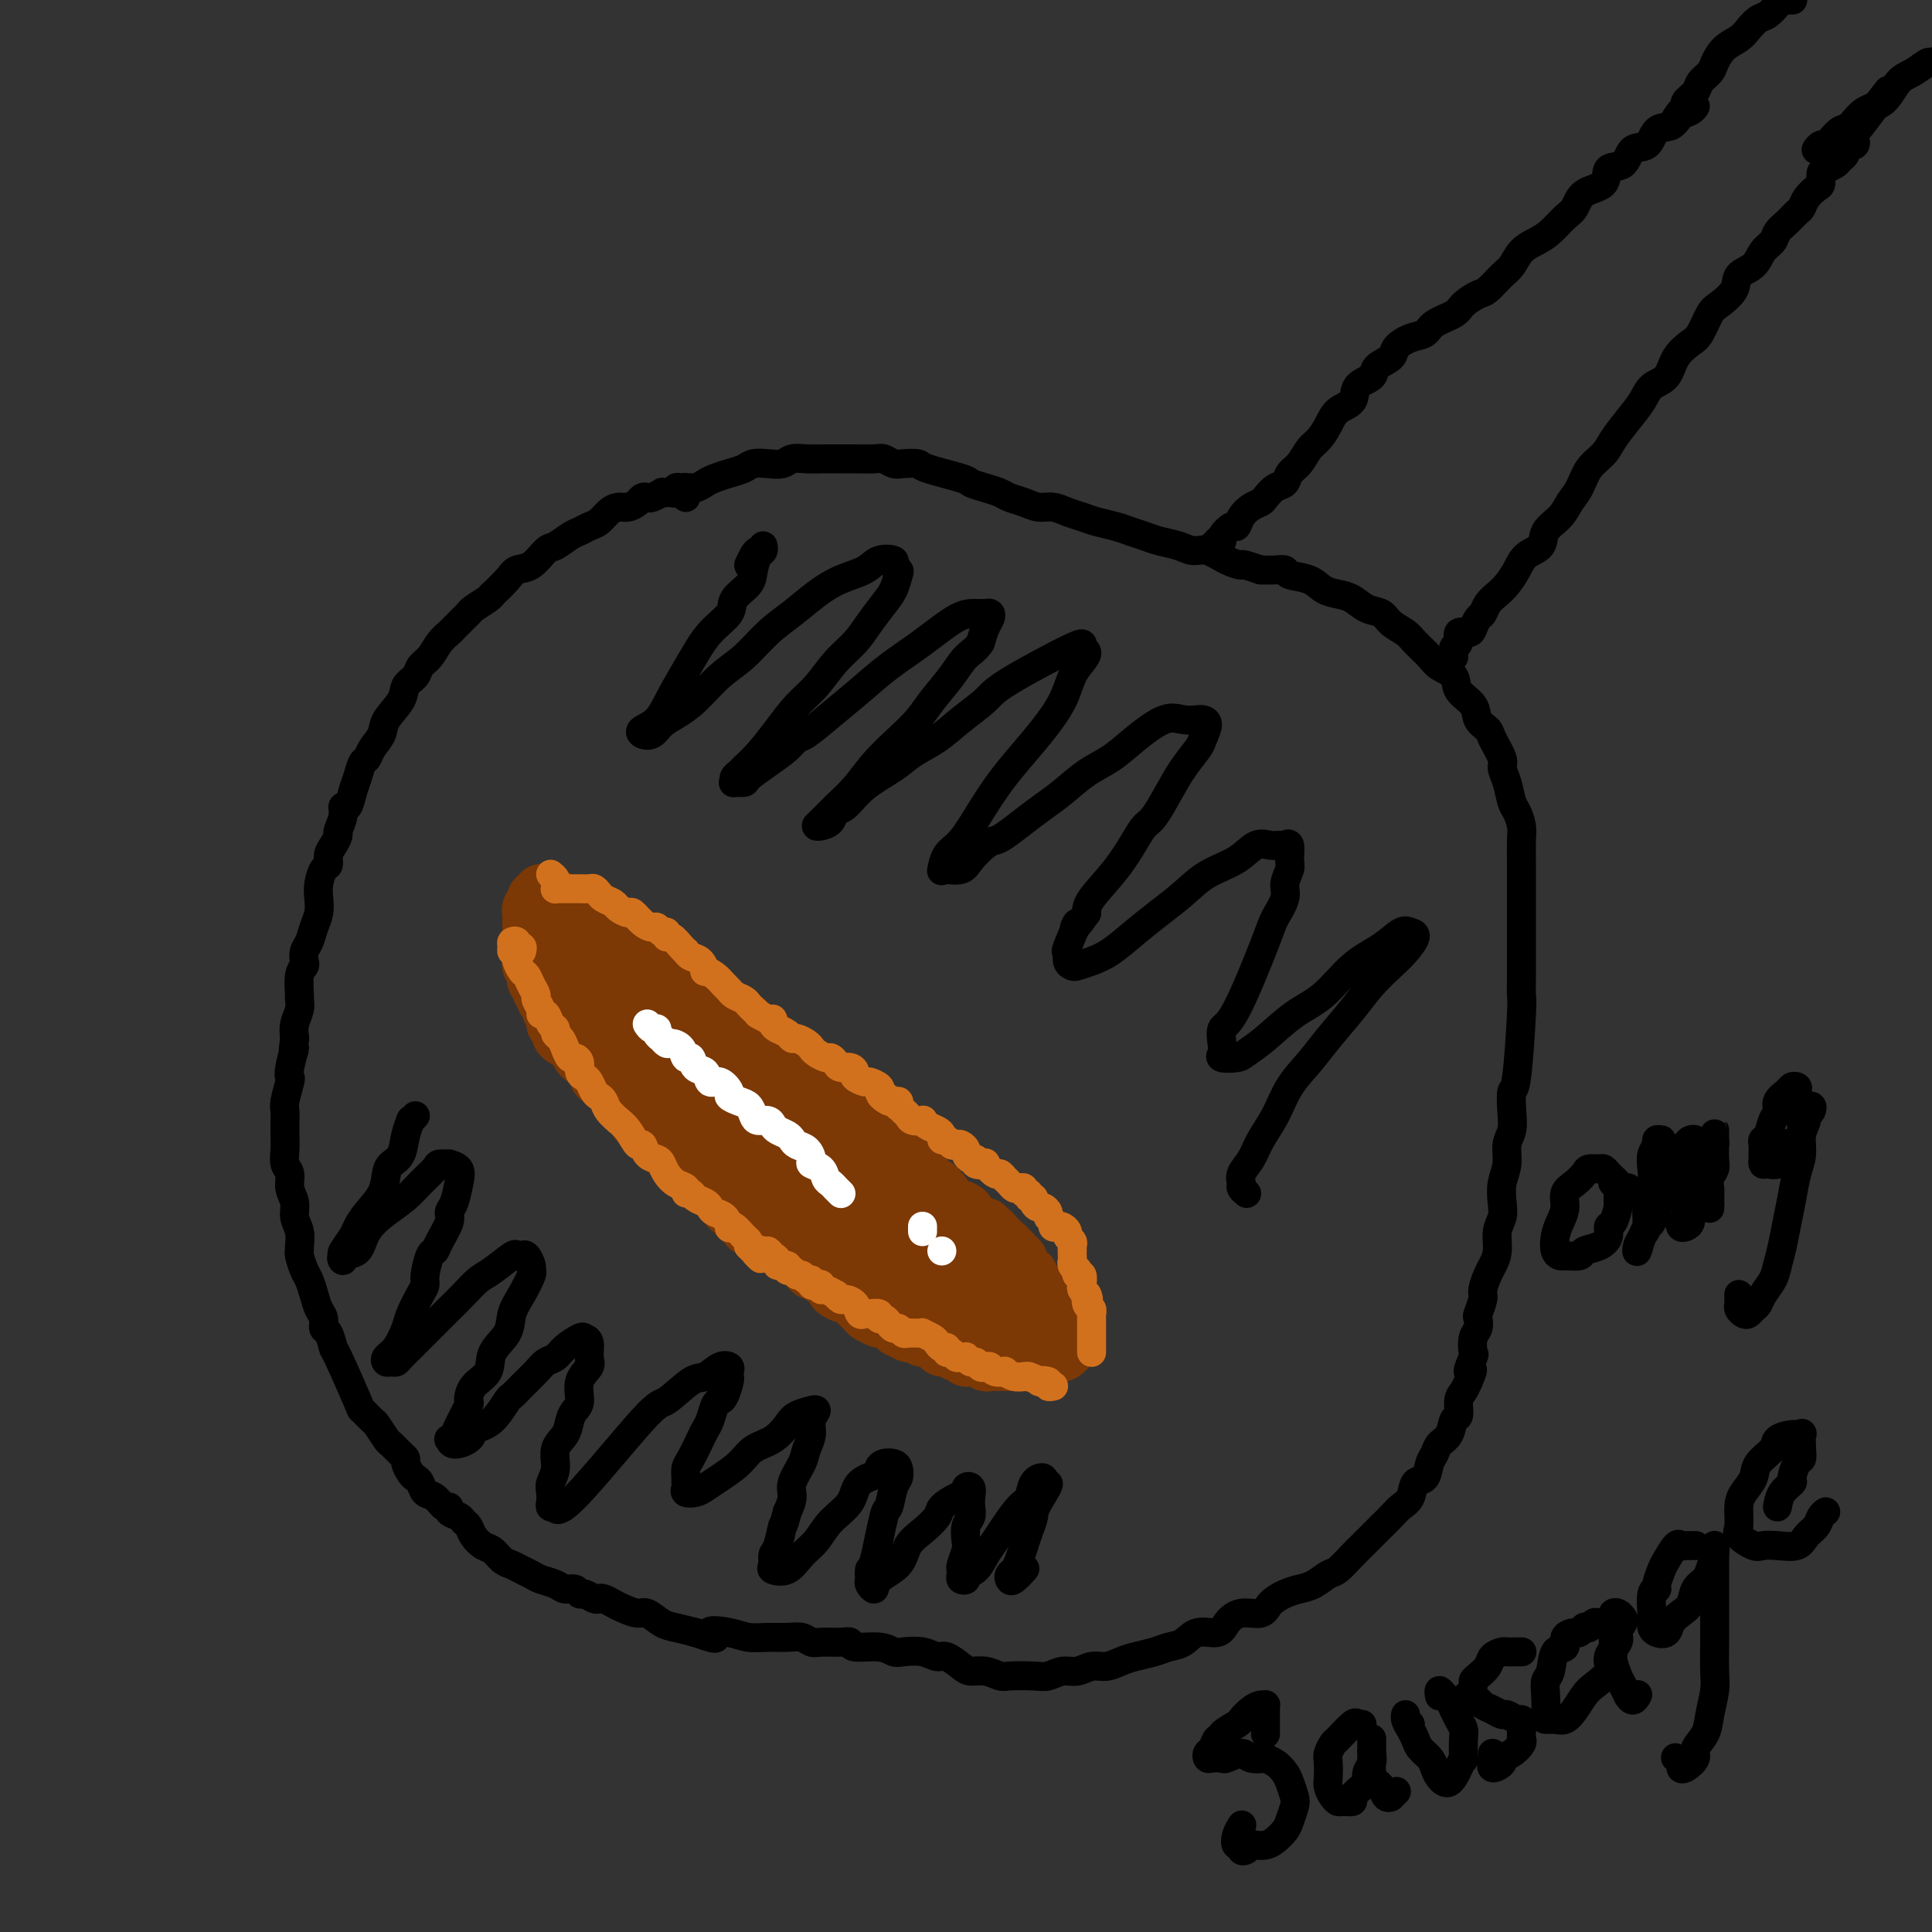 <svg viewBox='0 0 400 400' version='1.1' xmlns='http://www.w3.org/2000/svg' xmlns:xlink='http://www.w3.org/1999/xlink'><rect x="0" y="0" width="400" height="400" fill="#333333" stroke="none"/><g fill='none' stroke='#7C3805' stroke-width='12' stroke-linecap='round' stroke-linejoin='round'><path d='M117,207c-0.309,0.008 -0.619,0.017 -1,0c-0.381,-0.017 -0.834,-0.059 -1,0c-0.166,0.059 -0.045,0.220 0,0c0.045,-0.220 0.013,-0.819 0,-1c-0.013,-0.181 -0.007,0.057 0,0c0.007,-0.057 0.016,-0.410 0,-1c-0.016,-0.590 -0.056,-1.419 0,-2c0.056,-0.581 0.207,-0.915 0,-1c-0.207,-0.085 -0.772,0.080 -1,0c-0.228,-0.080 -0.118,-0.406 0,-1c0.118,-0.594 0.243,-1.455 0,-2c-0.243,-0.545 -0.853,-0.775 -1,-1c-0.147,-0.225 0.171,-0.445 0,-1c-0.171,-0.555 -0.830,-1.444 -1,-2c-0.170,-0.556 0.151,-0.779 0,-1c-0.151,-0.221 -0.773,-0.441 -1,-1c-0.227,-0.559 -0.061,-1.459 0,-2c0.061,-0.541 0.015,-0.723 0,-1c-0.015,-0.277 -0.000,-0.648 0,-1c0.000,-0.352 -0.015,-0.686 0,-1c0.015,-0.314 0.060,-0.607 0,-1c-0.060,-0.393 -0.223,-0.886 0,-1c0.223,-0.114 0.834,0.151 1,0c0.166,-0.151 -0.113,-0.717 0,-1c0.113,-0.283 0.618,-0.283 1,0c0.382,0.283 0.642,0.850 1,1c0.358,0.150 0.816,-0.118 1,0c0.184,0.118 0.094,0.623 0,1c-0.094,0.377 -0.193,0.626 0,1c0.193,0.374 0.679,0.873 1,1c0.321,0.127 0.476,-0.120 1,0c0.524,0.120 1.415,0.605 2,1c0.585,0.395 0.864,0.700 1,1c0.136,0.300 0.130,0.595 0,1c-0.130,0.405 -0.383,0.921 0,1c0.383,0.079 1.402,-0.278 2,0c0.598,0.278 0.775,1.191 1,2c0.225,0.809 0.497,1.512 1,2c0.503,0.488 1.238,0.760 2,1c0.762,0.240 1.551,0.449 2,1c0.449,0.551 0.558,1.443 1,2c0.442,0.557 1.218,0.778 2,1c0.782,0.222 1.572,0.444 2,1c0.428,0.556 0.495,1.444 1,2c0.505,0.556 1.448,0.779 2,1c0.552,0.221 0.711,0.440 1,1c0.289,0.560 0.706,1.459 1,2c0.294,0.541 0.464,0.723 1,1c0.536,0.277 1.439,0.651 2,1c0.561,0.349 0.781,0.675 1,1'/><path d='M142,212c4.594,4.570 1.077,2.495 0,2c-1.077,-0.495 0.284,0.588 1,1c0.716,0.412 0.787,0.152 1,0c0.213,-0.152 0.568,-0.194 1,0c0.432,0.194 0.942,0.626 1,1c0.058,0.374 -0.335,0.692 0,1c0.335,0.308 1.399,0.607 2,1c0.601,0.393 0.738,0.880 1,1c0.262,0.120 0.647,-0.126 1,0c0.353,0.126 0.673,0.625 1,1c0.327,0.375 0.661,0.626 1,1c0.339,0.374 0.682,0.870 1,1c0.318,0.130 0.610,-0.106 1,0c0.390,0.106 0.878,0.553 1,1c0.122,0.447 -0.122,0.893 0,1c0.122,0.107 0.611,-0.125 1,0c0.389,0.125 0.678,0.608 1,1c0.322,0.392 0.677,0.693 1,1c0.323,0.307 0.612,0.621 1,1c0.388,0.379 0.874,0.824 1,1c0.126,0.176 -0.107,0.085 0,0c0.107,-0.085 0.554,-0.163 1,0c0.446,0.163 0.889,0.569 1,1c0.111,0.431 -0.111,0.889 0,1c0.111,0.111 0.555,-0.125 1,0c0.445,0.125 0.893,0.611 1,1c0.107,0.389 -0.125,0.681 0,1c0.125,0.319 0.607,0.663 1,1c0.393,0.337 0.696,0.665 1,1c0.304,0.335 0.607,0.677 1,1c0.393,0.323 0.875,0.625 1,1c0.125,0.375 -0.109,0.821 0,1c0.109,0.179 0.559,0.089 1,0c0.441,-0.089 0.874,-0.178 1,0c0.126,0.178 -0.054,0.621 0,1c0.054,0.379 0.343,0.693 1,1c0.657,0.307 1.681,0.607 2,1c0.319,0.393 -0.068,0.879 0,1c0.068,0.121 0.592,-0.123 1,0c0.408,0.123 0.701,0.611 1,1c0.299,0.389 0.605,0.678 1,1c0.395,0.322 0.879,0.678 1,1c0.121,0.322 -0.121,0.611 0,1c0.121,0.389 0.606,0.879 1,1c0.394,0.121 0.698,-0.126 1,0c0.302,0.126 0.602,0.626 1,1c0.398,0.374 0.894,0.621 1,1c0.106,0.379 -0.179,0.889 0,1c0.179,0.111 0.821,-0.178 1,0c0.179,0.178 -0.106,0.822 0,1c0.106,0.178 0.603,-0.111 1,0c0.397,0.111 0.694,0.622 1,1c0.306,0.378 0.622,0.623 1,1c0.378,0.377 0.817,0.886 1,1c0.183,0.114 0.108,-0.166 0,0c-0.108,0.166 -0.251,0.780 0,1c0.251,0.220 0.894,0.048 1,0c0.106,-0.048 -0.326,0.029 0,0c0.326,-0.029 1.411,-0.163 2,0c0.589,0.163 0.684,0.622 1,1c0.316,0.378 0.855,0.675 1,1c0.145,0.325 -0.102,0.680 0,1c0.102,0.320 0.553,0.607 1,1c0.447,0.393 0.889,0.893 1,1c0.111,0.107 -0.111,-0.179 0,0c0.111,0.179 0.555,0.821 1,1c0.445,0.179 0.893,-0.107 1,0c0.107,0.107 -0.125,0.606 0,1c0.125,0.394 0.607,0.684 1,1c0.393,0.316 0.696,0.658 1,1'/><path d='M197,263c8.691,7.842 2.920,1.946 1,0c-1.920,-1.946 0.011,0.057 1,1c0.989,0.943 1.035,0.827 1,1c-0.035,0.173 -0.150,0.634 0,1c0.150,0.366 0.566,0.637 1,1c0.434,0.363 0.886,0.818 1,1c0.114,0.182 -0.110,0.091 0,0c0.110,-0.091 0.555,-0.183 1,0c0.445,0.183 0.889,0.641 1,1c0.111,0.359 -0.111,0.618 0,1c0.111,0.382 0.556,0.886 1,1c0.444,0.114 0.888,-0.163 1,0c0.112,0.163 -0.110,0.764 0,1c0.110,0.236 0.550,0.106 1,0c0.450,-0.106 0.909,-0.187 1,0c0.091,0.187 -0.187,0.643 0,1c0.187,0.357 0.837,0.617 1,1c0.163,0.383 -0.163,0.890 0,1c0.163,0.110 0.813,-0.178 1,0c0.187,0.178 -0.090,0.821 0,1c0.090,0.179 0.546,-0.107 1,0c0.454,0.107 0.906,0.607 1,1c0.094,0.393 -0.171,0.680 0,1c0.171,0.320 0.778,0.673 1,1c0.222,0.327 0.060,0.627 0,1c-0.060,0.373 -0.019,0.818 0,1c0.019,0.182 0.016,0.101 0,0c-0.016,-0.101 -0.044,-0.223 0,0c0.044,0.223 0.162,0.792 0,1c-0.162,0.208 -0.603,0.056 -1,0c-0.397,-0.056 -0.749,-0.015 -1,0c-0.251,0.015 -0.400,0.004 -1,0c-0.600,-0.004 -1.653,-0.000 -2,0c-0.347,0.000 0.010,-0.004 0,0c-0.010,0.004 -0.387,0.015 -1,0c-0.613,-0.015 -1.461,-0.055 -2,0c-0.539,0.055 -0.770,0.207 -1,0c-0.230,-0.207 -0.461,-0.772 -1,-1c-0.539,-0.228 -1.386,-0.118 -2,0c-0.614,0.118 -0.996,0.242 -1,0c-0.004,-0.242 0.368,-0.852 0,-1c-0.368,-0.148 -1.477,0.167 -2,0c-0.523,-0.167 -0.460,-0.814 -1,-1c-0.540,-0.186 -1.684,0.090 -2,0c-0.316,-0.090 0.195,-0.546 0,-1c-0.195,-0.454 -1.098,-0.905 -2,-1c-0.902,-0.095 -1.805,0.167 -2,0c-0.195,-0.167 0.316,-0.762 0,-1c-0.316,-0.238 -1.461,-0.119 -2,0c-0.539,0.119 -0.472,0.238 -1,0c-0.528,-0.238 -1.650,-0.835 -2,-1c-0.350,-0.165 0.071,0.100 0,0c-0.071,-0.100 -0.635,-0.565 -1,-1c-0.365,-0.435 -0.533,-0.838 -1,-1c-0.467,-0.162 -1.234,-0.081 -2,0'/><path d='M182,273c-3.643,-1.615 -1.750,-1.154 -1,-1c0.750,0.154 0.356,0.000 0,0c-0.356,-0.000 -0.673,0.154 -1,0c-0.327,-0.154 -0.664,-0.615 -1,-1c-0.336,-0.385 -0.672,-0.695 -1,-1c-0.328,-0.305 -0.648,-0.607 -1,-1c-0.352,-0.393 -0.737,-0.879 -1,-1c-0.263,-0.121 -0.403,0.123 -1,0c-0.597,-0.123 -1.651,-0.611 -2,-1c-0.349,-0.389 0.008,-0.677 0,-1c-0.008,-0.323 -0.383,-0.682 -1,-1c-0.617,-0.318 -1.478,-0.597 -2,-1c-0.522,-0.403 -0.704,-0.930 -1,-1c-0.296,-0.070 -0.706,0.317 -1,0c-0.294,-0.317 -0.473,-1.338 -1,-2c-0.527,-0.662 -1.402,-0.964 -2,-1c-0.598,-0.036 -0.921,0.193 -1,0c-0.079,-0.193 0.085,-0.807 0,-1c-0.085,-0.193 -0.418,0.037 -1,0c-0.582,-0.037 -1.413,-0.339 -2,-1c-0.587,-0.661 -0.931,-1.680 -1,-2c-0.069,-0.320 0.136,0.058 0,0c-0.136,-0.058 -0.615,-0.551 -1,-1c-0.385,-0.449 -0.677,-0.855 -1,-1c-0.323,-0.145 -0.678,-0.029 -1,0c-0.322,0.029 -0.612,-0.030 -1,0c-0.388,0.030 -0.874,0.149 -1,0c-0.126,-0.149 0.107,-0.566 0,-1c-0.107,-0.434 -0.554,-0.886 -1,-1c-0.446,-0.114 -0.889,0.110 -1,0c-0.111,-0.110 0.111,-0.554 0,-1c-0.111,-0.446 -0.554,-0.893 -1,-1c-0.446,-0.107 -0.893,0.125 -1,0c-0.107,-0.125 0.126,-0.607 0,-1c-0.126,-0.393 -0.612,-0.697 -1,-1c-0.388,-0.303 -0.676,-0.606 -1,-1c-0.324,-0.394 -0.682,-0.879 -1,-1c-0.318,-0.121 -0.596,0.123 -1,0c-0.404,-0.123 -0.935,-0.611 -1,-1c-0.065,-0.389 0.337,-0.677 0,-1c-0.337,-0.323 -1.414,-0.679 -2,-1c-0.586,-0.321 -0.682,-0.607 -1,-1c-0.318,-0.393 -0.859,-0.893 -1,-1c-0.141,-0.107 0.117,0.179 0,0c-0.117,-0.179 -0.610,-0.822 -1,-1c-0.390,-0.178 -0.678,0.111 -1,0c-0.322,-0.111 -0.678,-0.621 -1,-1c-0.322,-0.379 -0.611,-0.626 -1,-1c-0.389,-0.374 -0.877,-0.874 -1,-1c-0.123,-0.126 0.121,0.121 0,0c-0.121,-0.121 -0.607,-0.611 -1,-1c-0.393,-0.389 -0.693,-0.679 -1,-1c-0.307,-0.321 -0.622,-0.674 -1,-1c-0.378,-0.326 -0.818,-0.626 -1,-1c-0.182,-0.374 -0.104,-0.821 0,-1c0.104,-0.179 0.234,-0.089 0,0c-0.234,0.089 -0.833,0.178 -1,0c-0.167,-0.178 0.096,-0.621 0,-1c-0.096,-0.379 -0.552,-0.693 -1,-1c-0.448,-0.307 -0.890,-0.607 -1,-1c-0.110,-0.393 0.110,-0.879 0,-1c-0.110,-0.121 -0.551,0.121 -1,0c-0.449,-0.121 -0.908,-0.607 -1,-1c-0.092,-0.393 0.181,-0.693 0,-1c-0.181,-0.307 -0.818,-0.621 -1,-1c-0.182,-0.379 0.091,-0.823 0,-1c-0.091,-0.177 -0.545,-0.089 -1,0'/><path d='M126,224c-4.803,-4.876 -1.812,-2.067 -1,-1c0.812,1.067 -0.556,0.392 -1,0c-0.444,-0.392 0.035,-0.500 0,-1c-0.035,-0.500 -0.584,-1.390 -1,-2c-0.416,-0.610 -0.699,-0.938 -1,-1c-0.301,-0.062 -0.621,0.142 -1,0c-0.379,-0.142 -0.819,-0.630 -1,-1c-0.181,-0.370 -0.104,-0.621 0,-1c0.104,-0.379 0.235,-0.885 0,-1c-0.235,-0.115 -0.838,0.162 -1,0c-0.162,-0.162 0.115,-0.764 0,-1c-0.115,-0.236 -0.623,-0.105 -1,0c-0.377,0.105 -0.623,0.183 -1,0c-0.377,-0.183 -0.886,-0.627 -1,-1c-0.114,-0.373 0.165,-0.675 0,-1c-0.165,-0.325 -0.775,-0.675 -1,-1c-0.225,-0.325 -0.064,-0.626 0,-1c0.064,-0.374 0.031,-0.821 0,-1c-0.031,-0.179 -0.060,-0.091 0,0c0.060,0.091 0.208,0.183 0,0c-0.208,-0.183 -0.774,-0.641 -1,-1c-0.226,-0.359 -0.112,-0.617 0,-1c0.112,-0.383 0.222,-0.890 0,-1c-0.222,-0.110 -0.776,0.178 -1,0c-0.224,-0.178 -0.116,-0.821 0,-1c0.116,-0.179 0.241,0.106 0,0c-0.241,-0.106 -0.850,-0.602 -1,-1c-0.150,-0.398 0.157,-0.698 0,-1c-0.157,-0.302 -0.778,-0.606 -1,-1c-0.222,-0.394 -0.045,-0.879 0,-1c0.045,-0.121 -0.040,0.123 0,0c0.040,-0.123 0.207,-0.611 0,-1c-0.207,-0.389 -0.788,-0.678 -1,-1c-0.212,-0.322 -0.057,-0.678 0,-1c0.057,-0.322 0.015,-0.611 0,-1c-0.015,-0.389 -0.004,-0.877 0,-1c0.004,-0.123 0.001,0.121 0,0c-0.001,-0.121 -0.000,-0.606 0,-1c0.000,-0.394 0.000,-0.697 0,-1c-0.000,-0.303 -0.000,-0.606 0,-1c0.000,-0.394 0.000,-0.879 0,-1c-0.000,-0.121 -0.000,0.121 0,0c0.000,-0.121 0.000,-0.606 0,-1c-0.000,-0.394 -0.001,-0.697 0,-1c0.001,-0.303 0.004,-0.607 0,-1c-0.004,-0.393 -0.016,-0.876 0,-1c0.016,-0.124 0.060,0.110 0,0c-0.060,-0.110 -0.223,-0.565 0,-1c0.223,-0.435 0.833,-0.848 1,-1c0.167,-0.152 -0.109,-0.041 0,0c0.109,0.041 0.603,0.012 1,0c0.397,-0.012 0.699,-0.006 1,0'/><path d='M113,187c0.628,-0.463 0.697,-0.121 1,0c0.303,0.121 0.840,0.022 1,0c0.160,-0.022 -0.058,0.032 0,0c0.058,-0.032 0.392,-0.152 1,0c0.608,0.152 1.490,0.576 2,1c0.510,0.424 0.648,0.848 1,1c0.352,0.152 0.919,0.033 1,0c0.081,-0.033 -0.326,0.019 0,0c0.326,-0.019 1.383,-0.111 2,0c0.617,0.111 0.795,0.424 1,1c0.205,0.576 0.436,1.416 1,2c0.564,0.584 1.461,0.912 2,1c0.539,0.088 0.721,-0.065 1,0c0.279,0.065 0.656,0.346 1,1c0.344,0.654 0.656,1.681 1,2c0.344,0.319 0.719,-0.069 1,0c0.281,0.069 0.469,0.596 1,1c0.531,0.404 1.404,0.686 2,1c0.596,0.314 0.916,0.659 1,1c0.084,0.341 -0.066,0.678 0,1c0.066,0.322 0.349,0.629 1,1c0.651,0.371 1.670,0.806 2,1c0.330,0.194 -0.027,0.146 0,0c0.027,-0.146 0.440,-0.390 1,0c0.560,0.390 1.267,1.414 2,2c0.733,0.586 1.492,0.736 2,1c0.508,0.264 0.766,0.644 1,1c0.234,0.356 0.443,0.688 1,1c0.557,0.312 1.462,0.605 2,1c0.538,0.395 0.710,0.894 1,1c0.290,0.106 0.698,-0.180 1,0c0.302,0.180 0.499,0.825 1,1c0.501,0.175 1.308,-0.122 2,0c0.692,0.122 1.271,0.663 2,1c0.729,0.337 1.609,0.472 2,1c0.391,0.528 0.293,1.451 1,2c0.707,0.549 2.217,0.725 3,1c0.783,0.275 0.837,0.648 1,1c0.163,0.352 0.435,0.682 1,1c0.565,0.318 1.425,0.624 2,1c0.575,0.376 0.866,0.822 1,1c0.134,0.178 0.111,0.089 0,0c-0.111,-0.089 -0.310,-0.179 0,0c0.310,0.179 1.128,0.625 2,1c0.872,0.375 1.796,0.678 2,1c0.204,0.322 -0.313,0.664 0,1c0.313,0.336 1.455,0.667 2,1c0.545,0.333 0.492,0.667 1,1c0.508,0.333 1.576,0.663 2,1c0.424,0.337 0.204,0.681 0,1c-0.204,0.319 -0.391,0.614 0,1c0.391,0.386 1.362,0.864 2,1c0.638,0.136 0.945,-0.069 1,0c0.055,0.069 -0.140,0.414 0,1c0.140,0.586 0.615,1.414 1,2c0.385,0.586 0.681,0.931 1,1c0.319,0.069 0.663,-0.136 1,0c0.337,0.136 0.668,0.615 1,1c0.332,0.385 0.666,0.676 1,1c0.334,0.324 0.668,0.682 1,1c0.332,0.318 0.663,0.596 1,1c0.337,0.404 0.682,0.935 1,1c0.318,0.065 0.610,-0.337 1,0c0.390,0.337 0.878,1.414 1,2c0.122,0.586 -0.122,0.683 0,1c0.122,0.317 0.611,0.855 1,1c0.389,0.145 0.678,-0.102 1,0c0.322,0.102 0.678,0.552 1,1c0.322,0.448 0.611,0.894 1,1c0.389,0.106 0.877,-0.126 1,0c0.123,0.126 -0.121,0.611 0,1c0.121,0.389 0.606,0.683 1,1c0.394,0.317 0.697,0.659 1,1'/><path d='M193,246c4.107,3.820 1.874,0.870 1,0c-0.874,-0.870 -0.390,0.341 0,1c0.390,0.659 0.687,0.768 1,1c0.313,0.232 0.644,0.587 1,1c0.356,0.413 0.739,0.884 1,1c0.261,0.116 0.402,-0.123 1,0c0.598,0.123 1.653,0.606 2,1c0.347,0.394 -0.013,0.698 0,1c0.013,0.302 0.399,0.602 1,1c0.601,0.398 1.418,0.894 2,1c0.582,0.106 0.929,-0.179 1,0c0.071,0.179 -0.135,0.823 0,1c0.135,0.177 0.611,-0.111 1,0c0.389,0.111 0.692,0.622 1,1c0.308,0.378 0.621,0.622 1,1c0.379,0.378 0.822,0.889 1,1c0.178,0.111 0.090,-0.177 0,0c-0.090,0.177 -0.183,0.821 0,1c0.183,0.179 0.640,-0.107 1,0c0.360,0.107 0.622,0.607 1,1c0.378,0.393 0.872,0.679 1,1c0.128,0.321 -0.110,0.677 0,1c0.110,0.323 0.568,0.611 1,1c0.432,0.389 0.837,0.877 1,1c0.163,0.123 0.085,-0.121 0,0c-0.085,0.121 -0.177,0.607 0,1c0.177,0.393 0.622,0.693 1,1c0.378,0.307 0.689,0.622 1,1c0.311,0.378 0.623,0.818 1,1c0.377,0.182 0.818,0.105 1,0c0.182,-0.105 0.105,-0.240 0,0c-0.105,0.240 -0.239,0.853 0,1c0.239,0.147 0.852,-0.172 1,0c0.148,0.172 -0.170,0.835 0,1c0.170,0.165 0.829,-0.167 1,0c0.171,0.167 -0.147,0.833 0,1c0.147,0.167 0.757,-0.164 1,0c0.243,0.164 0.118,0.822 0,1c-0.118,0.178 -0.228,-0.126 0,0c0.228,0.126 0.793,0.682 1,1c0.207,0.318 0.056,0.400 0,1c-0.056,0.600 -0.018,1.720 0,2c0.018,0.280 0.017,-0.279 0,0c-0.017,0.279 -0.051,1.395 0,2c0.051,0.605 0.188,0.698 0,1c-0.188,0.302 -0.702,0.814 -1,1c-0.298,0.186 -0.381,0.047 -1,0c-0.619,-0.047 -1.773,-0.000 -2,0c-0.227,0.000 0.473,-0.046 0,0c-0.473,0.046 -2.120,0.184 -3,0c-0.880,-0.184 -0.992,-0.691 -2,-1c-1.008,-0.309 -2.913,-0.422 -4,-1c-1.087,-0.578 -1.356,-1.623 -2,-2c-0.644,-0.377 -1.664,-0.086 -2,0c-0.336,0.086 0.012,-0.033 0,0c-0.012,0.033 -0.383,0.219 -1,0c-0.617,-0.219 -1.478,-0.843 -2,-1c-0.522,-0.157 -0.703,0.154 -1,0c-0.297,-0.154 -0.708,-0.773 -1,-1c-0.292,-0.227 -0.463,-0.061 -1,0c-0.537,0.061 -1.439,0.017 -2,0c-0.561,-0.017 -0.780,-0.009 -1,0'/><path d='M195,274c-4.204,-1.016 -1.715,-1.056 -1,-1c0.715,0.056 -0.346,0.207 -1,0c-0.654,-0.207 -0.901,-0.774 -1,-1c-0.099,-0.226 -0.049,-0.113 0,0'/><path d='M123,203c-0.339,-0.030 -0.678,-0.061 -1,0c-0.322,0.061 -0.627,0.213 -1,0c-0.373,-0.213 -0.815,-0.789 -1,-1c-0.185,-0.211 -0.115,-0.055 0,0c0.115,0.055 0.273,0.008 0,0c-0.273,-0.008 -0.977,0.022 -1,0c-0.023,-0.022 0.637,-0.095 1,0c0.363,0.095 0.430,0.359 1,1c0.570,0.641 1.645,1.660 3,3c1.355,1.340 2.992,3.002 4,4c1.008,0.998 1.386,1.331 2,2c0.614,0.669 1.463,1.673 3,3c1.537,1.327 3.763,2.975 6,5c2.237,2.025 4.487,4.426 7,7c2.513,2.574 5.289,5.320 7,7c1.711,1.680 2.355,2.292 3,3c0.645,0.708 1.290,1.510 3,3c1.710,1.490 4.485,3.669 6,5c1.515,1.331 1.770,1.815 3,3c1.230,1.185 3.436,3.070 6,5c2.564,1.930 5.487,3.903 7,5c1.513,1.097 1.617,1.316 3,2c1.383,0.684 4.044,1.834 6,3c1.956,1.166 3.207,2.350 4,3c0.793,0.650 1.128,0.766 2,1c0.872,0.234 2.282,0.584 3,1c0.718,0.416 0.743,0.897 1,1c0.257,0.103 0.747,-0.171 1,0c0.253,0.171 0.268,0.788 0,1c-0.268,0.212 -0.819,0.020 -1,0c-0.181,-0.020 0.007,0.131 0,0c-0.007,-0.131 -0.211,-0.546 -1,-1c-0.789,-0.454 -2.164,-0.948 -3,-1c-0.836,-0.052 -1.133,0.337 -2,0c-0.867,-0.337 -2.302,-1.400 -3,-2c-0.698,-0.600 -0.658,-0.737 -1,-1c-0.342,-0.263 -1.068,-0.652 -2,-1c-0.932,-0.348 -2.072,-0.654 -3,-1c-0.928,-0.346 -1.644,-0.733 -2,-1c-0.356,-0.267 -0.353,-0.415 -1,-1c-0.647,-0.585 -1.945,-1.607 -3,-2c-1.055,-0.393 -1.867,-0.158 -3,-1c-1.133,-0.842 -2.587,-2.762 -4,-4c-1.413,-1.238 -2.786,-1.795 -4,-3c-1.214,-1.205 -2.270,-3.059 -4,-5c-1.730,-1.941 -4.135,-3.970 -6,-6c-1.865,-2.030 -3.189,-4.060 -5,-6c-1.811,-1.940 -4.110,-3.790 -6,-6c-1.890,-2.210 -3.373,-4.779 -5,-7c-1.627,-2.221 -3.399,-4.094 -5,-6c-1.601,-1.906 -3.033,-3.846 -4,-5c-0.967,-1.154 -1.471,-1.521 -2,-2c-0.529,-0.479 -1.085,-1.071 -2,-2c-0.915,-0.929 -2.190,-2.196 -3,-3c-0.810,-0.804 -1.157,-1.146 -2,-2c-0.843,-0.854 -2.183,-2.219 -3,-3c-0.817,-0.781 -1.111,-0.979 -1,-1c0.111,-0.021 0.629,0.136 0,0c-0.629,-0.136 -2.403,-0.566 -3,-1c-0.597,-0.434 -0.016,-0.871 0,-1c0.016,-0.129 -0.534,0.051 -1,0c-0.466,-0.051 -0.849,-0.331 -1,0c-0.151,0.331 -0.071,1.274 0,2c0.071,0.726 0.135,1.234 0,2c-0.135,0.766 -0.467,1.790 0,3c0.467,1.210 1.734,2.605 3,4'/><path d='M118,206c0.996,1.310 1.985,2.585 3,4c1.015,1.415 2.057,2.970 4,5c1.943,2.030 4.788,4.533 6,6c1.212,1.467 0.790,1.896 2,3c1.210,1.104 4.050,2.881 7,5c2.950,2.119 6.010,4.580 8,6c1.990,1.420 2.911,1.798 5,3c2.089,1.202 5.348,3.230 8,5c2.652,1.770 4.697,3.284 7,5c2.303,1.716 4.862,3.633 7,5c2.138,1.367 3.854,2.184 5,3c1.146,0.816 1.723,1.630 2,2c0.277,0.370 0.253,0.296 1,1c0.747,0.704 2.266,2.187 3,3c0.734,0.813 0.682,0.955 1,1c0.318,0.045 1.007,-0.007 1,0c-0.007,0.007 -0.709,0.074 -1,0c-0.291,-0.074 -0.172,-0.290 -1,-1c-0.828,-0.710 -2.605,-1.916 -4,-3c-1.395,-1.084 -2.410,-2.046 -4,-3c-1.590,-0.954 -3.755,-1.899 -5,-3c-1.245,-1.101 -1.571,-2.357 -2,-3c-0.429,-0.643 -0.962,-0.673 -3,-2c-2.038,-1.327 -5.582,-3.951 -7,-5c-1.418,-1.049 -0.709,-0.525 0,0'/></g>
<g fill='none' stroke='#D2711D' stroke-width='6' stroke-linecap='round' stroke-linejoin='round'><path d='M108,197c0.122,-0.451 0.243,-0.903 0,-1c-0.243,-0.097 -0.851,0.160 -1,0c-0.149,-0.160 0.160,-0.737 0,-1c-0.160,-0.263 -0.789,-0.211 -1,0c-0.211,0.211 -0.005,0.580 0,1c0.005,0.420 -0.192,0.890 0,1c0.192,0.110 0.772,-0.140 1,0c0.228,0.140 0.102,0.670 0,1c-0.102,0.330 -0.181,0.460 0,1c0.181,0.540 0.622,1.492 1,2c0.378,0.508 0.694,0.573 1,1c0.306,0.427 0.603,1.215 1,2c0.397,0.785 0.894,1.568 1,2c0.106,0.432 -0.179,0.515 0,1c0.179,0.485 0.823,1.373 1,2c0.177,0.627 -0.111,0.994 0,1c0.111,0.006 0.621,-0.350 1,0c0.379,0.350 0.626,1.406 1,2c0.374,0.594 0.874,0.727 1,1c0.126,0.273 -0.121,0.685 0,1c0.121,0.315 0.611,0.531 1,1c0.389,0.469 0.678,1.190 1,2c0.322,0.810 0.678,1.709 1,2c0.322,0.291 0.611,-0.025 1,0c0.389,0.025 0.878,0.392 1,1c0.122,0.608 -0.122,1.459 0,2c0.122,0.541 0.610,0.774 1,1c0.390,0.226 0.680,0.444 1,1c0.320,0.556 0.668,1.449 1,2c0.332,0.551 0.648,0.759 1,1c0.352,0.241 0.741,0.514 1,1c0.259,0.486 0.388,1.186 1,2c0.612,0.814 1.708,1.743 2,2c0.292,0.257 -0.221,-0.159 0,0c0.221,0.159 1.176,0.893 2,2c0.824,1.107 1.516,2.586 2,3c0.484,0.414 0.759,-0.237 1,0c0.241,0.237 0.448,1.363 1,2c0.552,0.637 1.448,0.786 2,1c0.552,0.214 0.760,0.492 1,1c0.240,0.508 0.512,1.246 1,2c0.488,0.754 1.190,1.526 2,2c0.810,0.474 1.726,0.652 2,1c0.274,0.348 -0.095,0.867 0,1c0.095,0.133 0.654,-0.119 1,0c0.346,0.119 0.477,0.608 1,1c0.523,0.392 1.436,0.687 2,1c0.564,0.313 0.777,0.645 1,1c0.223,0.355 0.454,0.734 1,1c0.546,0.266 1.407,0.418 2,1c0.593,0.582 0.919,1.595 1,2c0.081,0.405 -0.083,0.202 0,0c0.083,-0.202 0.414,-0.405 1,0c0.586,0.405 1.427,1.417 2,2c0.573,0.583 0.878,0.738 1,1c0.122,0.262 0.061,0.631 0,1'/><path d='M155,258c4.605,4.555 1.616,1.941 1,1c-0.616,-0.941 1.139,-0.210 2,0c0.861,0.210 0.827,-0.103 1,0c0.173,0.103 0.553,0.620 1,1c0.447,0.380 0.960,0.623 1,1c0.040,0.377 -0.393,0.890 0,1c0.393,0.110 1.611,-0.182 2,0c0.389,0.182 -0.051,0.837 0,1c0.051,0.163 0.592,-0.168 1,0c0.408,0.168 0.683,0.833 1,1c0.317,0.167 0.676,-0.165 1,0c0.324,0.165 0.612,0.828 1,1c0.388,0.172 0.874,-0.146 1,0c0.126,0.146 -0.108,0.756 0,1c0.108,0.244 0.559,0.122 1,0c0.441,-0.122 0.874,-0.244 1,0c0.126,0.244 -0.054,0.854 0,1c0.054,0.146 0.342,-0.172 1,0c0.658,0.172 1.686,0.832 2,1c0.314,0.168 -0.085,-0.158 0,0c0.085,0.158 0.653,0.799 1,1c0.347,0.201 0.473,-0.037 1,0c0.527,0.037 1.455,0.349 2,1c0.545,0.651 0.705,1.643 1,2c0.295,0.357 0.723,0.081 1,0c0.277,-0.081 0.403,0.034 1,0c0.597,-0.034 1.666,-0.215 2,0c0.334,0.215 -0.065,0.827 0,1c0.065,0.173 0.595,-0.094 1,0c0.405,0.094 0.686,0.547 1,1c0.314,0.453 0.662,0.906 1,1c0.338,0.094 0.668,-0.171 1,0c0.332,0.171 0.668,0.778 1,1c0.332,0.222 0.662,0.059 1,0c0.338,-0.059 0.686,-0.013 1,0c0.314,0.013 0.595,-0.008 1,0c0.405,0.008 0.934,0.045 1,0c0.066,-0.045 -0.332,-0.171 0,0c0.332,0.171 1.395,0.638 2,1c0.605,0.362 0.754,0.618 1,1c0.246,0.382 0.591,0.891 1,1c0.409,0.109 0.883,-0.181 1,0c0.117,0.181 -0.122,0.833 0,1c0.122,0.167 0.606,-0.153 1,0c0.394,0.153 0.697,0.777 1,1c0.303,0.223 0.606,0.045 1,0c0.394,-0.045 0.879,0.044 1,0c0.121,-0.044 -0.122,-0.222 0,0c0.122,0.222 0.611,0.843 1,1c0.389,0.157 0.680,-0.150 1,0c0.320,0.150 0.668,0.759 1,1c0.332,0.241 0.648,0.116 1,0c0.352,-0.116 0.741,-0.224 1,0c0.259,0.224 0.388,0.778 1,1c0.612,0.222 1.708,0.112 2,0c0.292,-0.112 -0.221,-0.226 0,0c0.221,0.226 1.175,0.792 2,1c0.825,0.208 1.521,0.060 2,0c0.479,-0.060 0.739,-0.030 1,0'/><path d='M213,285c4.350,1.635 2.224,1.223 2,1c-0.224,-0.223 1.456,-0.256 2,0c0.544,0.256 -0.046,0.800 0,1c0.046,0.200 0.727,0.057 1,0c0.273,-0.057 0.136,-0.029 0,0'/><path d='M114,181c0.424,0.340 0.849,0.679 1,1c0.151,0.321 0.029,0.622 0,1c-0.029,0.378 0.034,0.833 0,1c-0.034,0.167 -0.164,0.045 0,0c0.164,-0.045 0.623,-0.012 1,0c0.377,0.012 0.674,0.003 1,0c0.326,-0.003 0.683,-0.001 1,0c0.317,0.001 0.596,-0.001 1,0c0.404,0.001 0.935,0.003 1,0c0.065,-0.003 -0.334,-0.012 0,0c0.334,0.012 1.403,0.045 2,0c0.597,-0.045 0.722,-0.167 1,0c0.278,0.167 0.708,0.623 1,1c0.292,0.377 0.445,0.674 1,1c0.555,0.326 1.514,0.682 2,1c0.486,0.318 0.501,0.597 1,1c0.499,0.403 1.482,0.930 2,1c0.518,0.070 0.572,-0.317 1,0c0.428,0.317 1.229,1.338 2,2c0.771,0.662 1.513,0.966 2,1c0.487,0.034 0.721,-0.203 1,0c0.279,0.203 0.603,0.845 1,1c0.397,0.155 0.867,-0.179 1,0c0.133,0.179 -0.070,0.870 0,1c0.070,0.130 0.413,-0.302 1,0c0.587,0.302 1.418,1.336 2,2c0.582,0.664 0.917,0.956 1,1c0.083,0.044 -0.084,-0.161 0,0c0.084,0.161 0.421,0.686 1,1c0.579,0.314 1.402,0.417 2,1c0.598,0.583 0.973,1.648 1,2c0.027,0.352 -0.292,-0.008 0,0c0.292,0.008 1.195,0.383 2,1c0.805,0.617 1.511,1.475 2,2c0.489,0.525 0.761,0.718 1,1c0.239,0.282 0.447,0.654 1,1c0.553,0.346 1.453,0.666 2,1c0.547,0.334 0.742,0.682 1,1c0.258,0.318 0.581,0.606 1,1c0.419,0.394 0.935,0.893 1,1c0.065,0.107 -0.320,-0.179 0,0c0.320,0.179 1.346,0.821 2,1c0.654,0.179 0.935,-0.106 1,0c0.065,0.106 -0.086,0.602 0,1c0.086,0.398 0.408,0.698 1,1c0.592,0.302 1.454,0.606 2,1c0.546,0.394 0.775,0.879 1,1c0.225,0.121 0.445,-0.121 1,0c0.555,0.121 1.444,0.606 2,1c0.556,0.394 0.779,0.697 1,1c0.221,0.303 0.439,0.607 1,1c0.561,0.393 1.463,0.875 2,1c0.537,0.125 0.708,-0.107 1,0c0.292,0.107 0.703,0.553 1,1c0.297,0.447 0.479,0.894 1,1c0.521,0.106 1.381,-0.130 2,0c0.619,0.130 0.996,0.626 1,1c0.004,0.374 -0.366,0.625 0,1c0.366,0.375 1.469,0.874 2,1c0.531,0.126 0.489,-0.120 1,0c0.511,0.120 1.575,0.606 2,1c0.425,0.394 0.213,0.697 0,1'/><path d='M182,226c7.314,5.421 2.600,1.974 1,1c-1.600,-0.974 -0.086,0.527 1,1c1.086,0.473 1.744,-0.081 2,0c0.256,0.081 0.109,0.796 0,1c-0.109,0.204 -0.179,-0.103 0,0c0.179,0.103 0.608,0.615 1,1c0.392,0.385 0.748,0.642 1,1c0.252,0.358 0.400,0.817 1,1c0.600,0.183 1.653,0.090 2,0c0.347,-0.090 -0.013,-0.178 0,0c0.013,0.178 0.399,0.621 1,1c0.601,0.379 1.418,0.694 2,1c0.582,0.306 0.930,0.604 1,1c0.070,0.396 -0.136,0.890 0,1c0.136,0.110 0.615,-0.164 1,0c0.385,0.164 0.677,0.764 1,1c0.323,0.236 0.678,0.106 1,0c0.322,-0.106 0.613,-0.187 1,0c0.387,0.187 0.872,0.642 1,1c0.128,0.358 -0.101,0.618 0,1c0.101,0.382 0.533,0.885 1,1c0.467,0.115 0.969,-0.157 1,0c0.031,0.157 -0.409,0.745 0,1c0.409,0.255 1.669,0.177 2,0c0.331,-0.177 -0.266,-0.455 0,0c0.266,0.455 1.395,1.641 2,2c0.605,0.359 0.687,-0.110 1,0c0.313,0.110 0.857,0.800 1,1c0.143,0.200 -0.115,-0.091 0,0c0.115,0.091 0.604,0.564 1,1c0.396,0.436 0.699,0.834 1,1c0.301,0.166 0.602,0.101 1,0c0.398,-0.101 0.895,-0.238 1,0c0.105,0.238 -0.183,0.851 0,1c0.183,0.149 0.837,-0.166 1,0c0.163,0.166 -0.164,0.814 0,1c0.164,0.186 0.818,-0.091 1,0c0.182,0.091 -0.110,0.549 0,1c0.110,0.451 0.622,0.894 1,1c0.378,0.106 0.622,-0.126 1,0c0.378,0.126 0.889,0.608 1,1c0.111,0.392 -0.178,0.693 0,1c0.178,0.307 0.822,0.621 1,1c0.178,0.379 -0.111,0.822 0,1c0.111,0.178 0.622,0.089 1,0c0.378,-0.089 0.623,-0.179 1,0c0.377,0.179 0.886,0.626 1,1c0.114,0.374 -0.165,0.674 0,1c0.165,0.326 0.776,0.679 1,1c0.224,0.321 0.060,0.611 0,1c-0.060,0.389 -0.017,0.877 0,1c0.017,0.123 0.008,-0.121 0,0c-0.008,0.121 -0.016,0.606 0,1c0.016,0.394 0.056,0.698 0,1c-0.056,0.302 -0.207,0.601 0,1c0.207,0.399 0.774,0.898 1,1c0.226,0.102 0.112,-0.194 0,0c-0.112,0.194 -0.223,0.878 0,1c0.223,0.122 0.782,-0.318 1,0c0.218,0.318 0.097,1.393 0,2c-0.097,0.607 -0.171,0.745 0,1c0.171,0.255 0.585,0.628 1,1'/><path d='M225,268c0.635,1.901 0.223,0.155 0,0c-0.223,-0.155 -0.256,1.282 0,2c0.256,0.718 0.801,0.717 1,1c0.199,0.283 0.053,0.849 0,1c-0.053,0.151 -0.014,-0.113 0,0c0.014,0.113 0.004,0.604 0,1c-0.004,0.396 -0.001,0.699 0,1c0.001,0.301 0.000,0.602 0,1c-0.000,0.398 -0.000,0.894 0,1c0.000,0.106 0.000,-0.179 0,0c-0.000,0.179 -0.000,0.822 0,1c0.000,0.178 0.000,-0.110 0,0c-0.000,0.110 -0.000,0.617 0,1c0.000,0.383 0.000,0.642 0,1c-0.000,0.358 -0.000,0.817 0,1c0.000,0.183 0.000,0.092 0,0'/></g>
<g fill='none' stroke='#FFFFFF' stroke-width='6' stroke-linecap='round' stroke-linejoin='round'><path d='M134,212c0.301,0.445 0.603,0.890 1,1c0.397,0.110 0.890,-0.115 1,0c0.110,0.115 -0.163,0.571 0,1c0.163,0.429 0.764,0.833 1,1c0.236,0.167 0.109,0.099 0,0c-0.109,-0.099 -0.198,-0.229 0,0c0.198,0.229 0.683,0.816 1,1c0.317,0.184 0.465,-0.035 1,0c0.535,0.035 1.457,0.322 2,1c0.543,0.678 0.708,1.745 1,2c0.292,0.255 0.711,-0.301 1,0c0.289,0.301 0.450,1.461 1,2c0.550,0.539 1.491,0.459 2,1c0.509,0.541 0.587,1.703 1,2c0.413,0.297 1.161,-0.272 2,0c0.839,0.272 1.769,1.386 2,2c0.231,0.614 -0.237,0.729 0,1c0.237,0.271 1.181,0.699 2,1c0.819,0.301 1.515,0.476 2,1c0.485,0.524 0.759,1.397 1,2c0.241,0.603 0.450,0.935 1,1c0.550,0.065 1.443,-0.137 2,0c0.557,0.137 0.778,0.614 1,1c0.222,0.386 0.444,0.680 1,1c0.556,0.320 1.446,0.667 2,1c0.554,0.333 0.774,0.653 1,1c0.226,0.347 0.460,0.722 1,1c0.540,0.278 1.388,0.460 2,1c0.612,0.540 0.990,1.440 1,2c0.010,0.560 -0.347,0.781 0,1c0.347,0.219 1.398,0.436 2,1c0.602,0.564 0.753,1.475 1,2c0.247,0.525 0.588,0.663 1,1c0.412,0.337 0.894,0.874 1,1c0.106,0.126 -0.164,-0.158 0,0c0.164,0.158 0.761,0.760 1,1c0.239,0.240 0.119,0.120 0,0'/><path d='M195,259c0.000,0.000 0.000,0.000 0,0c0.000,0.000 0.000,0.000 0,0'/><path d='M191,254c0.000,-0.111 0.000,-0.222 0,0c0.000,0.222 0.000,0.778 0,1c0.000,0.222 0.000,0.111 0,0'/></g>
<g fill='none' stroke='#000000' stroke-width='6' stroke-linecap='round' stroke-linejoin='round'><path d='M144,101c-0.867,0.002 -1.734,0.004 -2,0c-0.266,-0.004 0.069,-0.015 0,0c-0.069,0.015 -0.543,0.057 -1,0c-0.457,-0.057 -0.897,-0.211 -1,0c-0.103,0.211 0.132,0.788 0,1c-0.132,0.212 -0.631,0.061 -1,0c-0.369,-0.061 -0.610,-0.030 -1,0c-0.390,0.030 -0.931,0.060 -1,0c-0.069,-0.060 0.333,-0.209 0,0c-0.333,0.209 -1.402,0.778 -2,1c-0.598,0.222 -0.727,0.097 -1,0c-0.273,-0.097 -0.692,-0.168 -1,0c-0.308,0.168 -0.505,0.574 -1,1c-0.495,0.426 -1.287,0.874 -2,1c-0.713,0.126 -1.346,-0.068 -2,0c-0.654,0.068 -1.329,0.398 -2,1c-0.671,0.602 -1.338,1.475 -2,2c-0.662,0.525 -1.317,0.702 -2,1c-0.683,0.298 -1.393,0.717 -2,1c-0.607,0.283 -1.111,0.428 -2,1c-0.889,0.572 -2.162,1.569 -3,2c-0.838,0.431 -1.241,0.295 -2,1c-0.759,0.705 -1.874,2.251 -3,3c-1.126,0.749 -2.264,0.700 -3,1c-0.736,0.300 -1.069,0.948 -2,2c-0.931,1.052 -2.460,2.507 -3,3c-0.540,0.493 -0.090,0.025 0,0c0.090,-0.025 -0.179,0.392 -1,1c-0.821,0.608 -2.195,1.406 -3,2c-0.805,0.594 -1.041,0.985 -1,1c0.041,0.015 0.359,-0.345 0,0c-0.359,0.345 -1.394,1.394 -2,2c-0.606,0.606 -0.782,0.767 -1,1c-0.218,0.233 -0.477,0.538 -1,1c-0.523,0.462 -1.310,1.082 -2,2c-0.690,0.918 -1.282,2.135 -2,3c-0.718,0.865 -1.562,1.379 -2,2c-0.438,0.621 -0.469,1.348 -1,2c-0.531,0.652 -1.560,1.228 -2,2c-0.440,0.772 -0.289,1.741 -1,3c-0.711,1.259 -2.285,2.808 -3,4c-0.715,1.192 -0.573,2.027 -1,3c-0.427,0.973 -1.424,2.083 -2,3c-0.576,0.917 -0.731,1.641 -1,2c-0.269,0.359 -0.650,0.354 -1,1c-0.350,0.646 -0.667,1.943 -1,3c-0.333,1.057 -0.682,1.873 -1,3c-0.318,1.127 -0.606,2.563 -1,3c-0.394,0.437 -0.893,-0.126 -1,0c-0.107,0.126 0.178,0.939 0,2c-0.178,1.061 -0.817,2.368 -1,3c-0.183,0.632 0.092,0.587 0,1c-0.092,0.413 -0.550,1.282 -1,2c-0.450,0.718 -0.891,1.283 -1,2c-0.109,0.717 0.115,1.584 0,2c-0.115,0.416 -0.570,0.379 -1,1c-0.430,0.621 -0.836,1.899 -1,3c-0.164,1.101 -0.086,2.024 0,3c0.086,0.976 0.180,2.006 0,3c-0.180,0.994 -0.636,1.954 -1,3c-0.364,1.046 -0.637,2.179 -1,3c-0.363,0.821 -0.815,1.331 -1,2c-0.185,0.669 -0.102,1.498 0,2c0.102,0.502 0.225,0.675 0,1c-0.225,0.325 -0.796,0.800 -1,2c-0.204,1.200 -0.041,3.125 0,4c0.041,0.875 -0.041,0.698 0,1c0.041,0.302 0.203,1.081 0,2c-0.203,0.919 -0.772,1.977 -1,3c-0.228,1.023 -0.114,2.012 0,3'/><path d='M61,215c-0.714,5.193 0.001,2.175 0,2c-0.001,-0.175 -0.718,2.491 -1,4c-0.282,1.509 -0.128,1.859 0,2c0.128,0.141 0.230,0.071 0,1c-0.230,0.929 -0.793,2.856 -1,4c-0.207,1.144 -0.056,1.504 0,2c0.056,0.496 0.019,1.129 0,2c-0.019,0.871 -0.020,1.979 0,3c0.020,1.021 0.062,1.953 0,3c-0.062,1.047 -0.228,2.209 0,3c0.228,0.791 0.849,1.212 1,2c0.151,0.788 -0.170,1.945 0,3c0.170,1.055 0.830,2.009 1,3c0.170,0.991 -0.151,2.018 0,3c0.151,0.982 0.776,1.919 1,3c0.224,1.081 0.049,2.305 0,3c-0.049,0.695 0.028,0.860 0,1c-0.028,0.140 -0.163,0.254 0,1c0.163,0.746 0.622,2.125 1,3c0.378,0.875 0.675,1.247 1,2c0.325,0.753 0.678,1.887 1,3c0.322,1.113 0.612,2.205 1,3c0.388,0.795 0.874,1.294 1,2c0.126,0.706 -0.109,1.619 0,2c0.109,0.381 0.563,0.230 1,1c0.437,0.770 0.856,2.462 1,3c0.144,0.538 0.012,-0.079 1,2c0.988,2.079 3.095,6.855 4,9c0.905,2.145 0.609,1.659 1,2c0.391,0.341 1.470,1.510 2,2c0.530,0.490 0.510,0.303 1,1c0.490,0.697 1.489,2.280 2,3c0.511,0.720 0.532,0.578 1,1c0.468,0.422 1.382,1.409 2,2c0.618,0.591 0.939,0.787 1,1c0.061,0.213 -0.139,0.442 0,1c0.139,0.558 0.618,1.443 1,2c0.382,0.557 0.669,0.784 1,1c0.331,0.216 0.706,0.421 1,1c0.294,0.579 0.508,1.531 1,2c0.492,0.469 1.263,0.454 2,1c0.737,0.546 1.440,1.652 2,2c0.560,0.348 0.976,-0.062 1,0c0.024,0.062 -0.345,0.597 0,1c0.345,0.403 1.405,0.675 2,1c0.595,0.325 0.726,0.702 1,1c0.274,0.298 0.692,0.517 1,1c0.308,0.483 0.505,1.228 1,2c0.495,0.772 1.287,1.569 2,2c0.713,0.431 1.346,0.497 2,1c0.654,0.503 1.329,1.444 2,2c0.671,0.556 1.338,0.726 2,1c0.662,0.274 1.318,0.652 2,1c0.682,0.348 1.391,0.667 2,1c0.609,0.333 1.119,0.682 2,1c0.881,0.318 2.133,0.606 3,1c0.867,0.394 1.349,0.894 2,1c0.651,0.106 1.470,-0.182 2,0c0.530,0.182 0.771,0.832 1,1c0.229,0.168 0.446,-0.148 1,0c0.554,0.148 1.446,0.760 2,1c0.554,0.240 0.771,0.107 1,0c0.229,-0.107 0.469,-0.188 1,0c0.531,0.188 1.353,0.646 2,1c0.647,0.354 1.120,0.606 2,1c0.880,0.394 2.167,0.932 3,1c0.833,0.068 1.213,-0.332 2,0c0.787,0.332 1.981,1.397 3,2c1.019,0.603 1.863,0.744 3,1c1.137,0.256 2.569,0.628 4,1'/><path d='M144,338c6.676,2.337 3.367,0.679 3,0c-0.367,-0.679 2.209,-0.379 4,0c1.791,0.379 2.798,0.837 4,1c1.202,0.163 2.599,0.029 4,0c1.401,-0.029 2.805,0.045 4,0c1.195,-0.045 2.181,-0.209 3,0c0.819,0.209 1.473,0.792 2,1c0.527,0.208 0.928,0.041 2,0c1.072,-0.041 2.815,0.045 4,0c1.185,-0.045 1.810,-0.222 2,0c0.190,0.222 -0.056,0.843 1,1c1.056,0.157 3.414,-0.150 5,0c1.586,0.150 2.402,0.756 3,1c0.598,0.244 0.979,0.124 2,0c1.021,-0.124 2.681,-0.254 4,0c1.319,0.254 2.295,0.890 3,1c0.705,0.110 1.138,-0.307 2,0c0.862,0.307 2.153,1.336 3,2c0.847,0.664 1.248,0.962 2,1c0.752,0.038 1.853,-0.185 3,0c1.147,0.185 2.341,0.778 3,1c0.659,0.222 0.784,0.075 2,0c1.216,-0.075 3.522,-0.077 5,0c1.478,0.077 2.128,0.232 3,0c0.872,-0.232 1.966,-0.850 3,-1c1.034,-0.150 2.008,0.167 3,0c0.992,-0.167 2.002,-0.818 3,-1c0.998,-0.182 1.985,0.106 3,0c1.015,-0.106 2.057,-0.604 3,-1c0.943,-0.396 1.787,-0.688 3,-1c1.213,-0.312 2.794,-0.642 4,-1c1.206,-0.358 2.038,-0.742 3,-1c0.962,-0.258 2.055,-0.389 3,-1c0.945,-0.611 1.741,-1.703 3,-2c1.259,-0.297 2.980,0.202 4,0c1.020,-0.202 1.340,-1.104 2,-2c0.660,-0.896 1.660,-1.784 3,-2c1.340,-0.216 3.019,0.242 4,0c0.981,-0.242 1.264,-1.182 2,-2c0.736,-0.818 1.925,-1.513 3,-2c1.075,-0.487 2.035,-0.767 3,-1c0.965,-0.233 1.935,-0.418 3,-1c1.065,-0.582 2.225,-1.559 3,-2c0.775,-0.441 1.166,-0.345 2,-1c0.834,-0.655 2.110,-2.062 3,-3c0.890,-0.938 1.393,-1.406 2,-2c0.607,-0.594 1.318,-1.312 2,-2c0.682,-0.688 1.333,-1.344 2,-2c0.667,-0.656 1.348,-1.312 2,-2c0.652,-0.688 1.274,-1.410 2,-2c0.726,-0.590 1.557,-1.050 2,-2c0.443,-0.950 0.499,-2.390 1,-3c0.501,-0.610 1.448,-0.388 2,-1c0.552,-0.612 0.711,-2.056 1,-3c0.289,-0.944 0.708,-1.389 1,-2c0.292,-0.611 0.456,-1.389 1,-2c0.544,-0.611 1.469,-1.056 2,-2c0.531,-0.944 0.667,-2.388 1,-3c0.333,-0.612 0.862,-0.391 1,-1c0.138,-0.609 -0.117,-2.049 0,-3c0.117,-0.951 0.605,-1.415 1,-2c0.395,-0.585 0.698,-1.293 1,-2'/><path d='M304,286c1.797,-3.989 0.289,-1.960 0,-2c-0.289,-0.040 0.641,-2.147 1,-3c0.359,-0.853 0.148,-0.450 0,-1c-0.148,-0.550 -0.232,-2.052 0,-3c0.232,-0.948 0.779,-1.341 1,-2c0.221,-0.659 0.115,-1.584 0,-2c-0.115,-0.416 -0.238,-0.323 0,-1c0.238,-0.677 0.838,-2.123 1,-3c0.162,-0.877 -0.115,-1.186 0,-2c0.115,-0.814 0.623,-2.132 1,-3c0.377,-0.868 0.623,-1.284 1,-2c0.377,-0.716 0.885,-1.731 1,-3c0.115,-1.269 -0.161,-2.793 0,-4c0.161,-1.207 0.760,-2.098 1,-3c0.240,-0.902 0.121,-1.816 0,-3c-0.121,-1.184 -0.242,-2.640 0,-4c0.242,-1.360 0.849,-2.625 1,-4c0.151,-1.375 -0.153,-2.861 0,-4c0.153,-1.139 0.763,-1.931 1,-3c0.237,-1.069 0.102,-2.416 0,-4c-0.102,-1.584 -0.171,-3.404 0,-4c0.171,-0.596 0.582,0.032 1,-3c0.418,-3.032 0.844,-9.725 1,-13c0.156,-3.275 0.042,-3.131 0,-4c-0.042,-0.869 -0.011,-2.752 0,-4c0.011,-1.248 0.003,-1.860 0,-3c-0.003,-1.140 -0.001,-2.808 0,-4c0.001,-1.192 0.000,-1.907 0,-3c-0.000,-1.093 -0.000,-2.565 0,-4c0.000,-1.435 0.001,-2.834 0,-4c-0.001,-1.166 -0.003,-2.098 0,-3c0.003,-0.902 0.012,-1.773 0,-3c-0.012,-1.227 -0.044,-2.810 0,-4c0.044,-1.190 0.165,-1.985 0,-3c-0.165,-1.015 -0.617,-2.248 -1,-3c-0.383,-0.752 -0.698,-1.024 -1,-2c-0.302,-0.976 -0.590,-2.656 -1,-4c-0.410,-1.344 -0.940,-2.351 -1,-3c-0.060,-0.649 0.351,-0.939 0,-2c-0.351,-1.061 -1.464,-2.892 -2,-4c-0.536,-1.108 -0.495,-1.494 -1,-2c-0.505,-0.506 -1.557,-1.133 -2,-2c-0.443,-0.867 -0.277,-1.974 -1,-3c-0.723,-1.026 -2.333,-1.969 -3,-3c-0.667,-1.031 -0.390,-2.149 -1,-3c-0.610,-0.851 -2.107,-1.435 -3,-2c-0.893,-0.565 -1.183,-1.111 -2,-2c-0.817,-0.889 -2.161,-2.121 -3,-3c-0.839,-0.879 -1.172,-1.405 -2,-2c-0.828,-0.595 -2.150,-1.259 -3,-2c-0.850,-0.741 -1.228,-1.560 -2,-2c-0.772,-0.440 -1.937,-0.503 -3,-1c-1.063,-0.497 -2.022,-1.428 -3,-2c-0.978,-0.572 -1.973,-0.784 -3,-1c-1.027,-0.216 -2.084,-0.436 -3,-1c-0.916,-0.564 -1.690,-1.472 -3,-2c-1.310,-0.528 -3.155,-0.678 -4,-1c-0.845,-0.322 -0.689,-0.818 -1,-1c-0.311,-0.182 -1.089,-0.052 -2,0c-0.911,0.052 -1.956,0.026 -3,0'/><path d='M261,118c-4.646,-1.592 -3.760,-1.070 -4,-1c-0.240,0.070 -1.604,-0.310 -3,-1c-1.396,-0.690 -2.824,-1.691 -4,-2c-1.176,-0.309 -2.100,0.072 -3,0c-0.900,-0.072 -1.776,-0.597 -3,-1c-1.224,-0.403 -2.796,-0.685 -4,-1c-1.204,-0.315 -2.041,-0.662 -3,-1c-0.959,-0.338 -2.042,-0.668 -3,-1c-0.958,-0.332 -1.793,-0.667 -3,-1c-1.207,-0.333 -2.788,-0.663 -4,-1c-1.212,-0.337 -2.057,-0.682 -3,-1c-0.943,-0.318 -1.986,-0.610 -3,-1c-1.014,-0.390 -2.000,-0.878 -3,-1c-1.000,-0.122 -2.013,0.122 -3,0c-0.987,-0.122 -1.946,-0.610 -3,-1c-1.054,-0.390 -2.203,-0.681 -3,-1c-0.797,-0.319 -1.244,-0.666 -2,-1c-0.756,-0.334 -1.822,-0.653 -3,-1c-1.178,-0.347 -2.469,-0.720 -3,-1c-0.531,-0.280 -0.302,-0.466 -2,-1c-1.698,-0.534 -5.323,-1.415 -7,-2c-1.677,-0.585 -1.406,-0.875 -2,-1c-0.594,-0.125 -2.053,-0.086 -3,0c-0.947,0.086 -1.380,0.219 -2,0c-0.620,-0.219 -1.425,-0.791 -2,-1c-0.575,-0.209 -0.920,-0.056 -2,0c-1.080,0.056 -2.897,0.015 -4,0c-1.103,-0.015 -1.493,-0.005 -2,0c-0.507,0.005 -1.132,0.005 -2,0c-0.868,-0.005 -1.978,-0.015 -3,0c-1.022,0.015 -1.954,0.056 -3,0c-1.046,-0.056 -2.205,-0.208 -3,0c-0.795,0.208 -1.227,0.777 -2,1c-0.773,0.223 -1.887,0.101 -3,0c-1.113,-0.101 -2.223,-0.182 -3,0c-0.777,0.182 -1.219,0.627 -2,1c-0.781,0.373 -1.902,0.675 -3,1c-1.098,0.325 -2.175,0.675 -3,1c-0.825,0.325 -1.398,0.626 -2,1c-0.602,0.374 -1.233,0.822 -2,1c-0.767,0.178 -1.670,0.086 -2,0c-0.330,-0.086 -0.089,-0.167 0,0c0.089,0.167 0.024,0.584 0,1c-0.024,0.416 -0.007,0.833 0,1c0.007,0.167 0.003,0.083 0,0'/><path d='M251,113c0.457,0.117 0.914,0.234 1,0c0.086,-0.234 -0.198,-0.817 0,-1c0.198,-0.183 0.878,0.036 1,0c0.122,-0.036 -0.316,-0.328 0,-1c0.316,-0.672 1.384,-1.724 2,-2c0.616,-0.276 0.780,0.226 1,0c0.220,-0.226 0.495,-1.178 1,-2c0.505,-0.822 1.238,-1.515 2,-2c0.762,-0.485 1.551,-0.763 2,-1c0.449,-0.237 0.557,-0.432 1,-1c0.443,-0.568 1.221,-1.507 2,-2c0.779,-0.493 1.560,-0.540 2,-1c0.440,-0.460 0.541,-1.333 1,-2c0.459,-0.667 1.276,-1.127 2,-2c0.724,-0.873 1.354,-2.158 2,-3c0.646,-0.842 1.309,-1.240 2,-2c0.691,-0.760 1.412,-1.880 2,-3c0.588,-1.120 1.044,-2.239 2,-3c0.956,-0.761 2.411,-1.162 3,-2c0.589,-0.838 0.313,-2.111 1,-3c0.687,-0.889 2.336,-1.394 3,-2c0.664,-0.606 0.342,-1.313 1,-2c0.658,-0.687 2.296,-1.353 3,-2c0.704,-0.647 0.476,-1.276 1,-2c0.524,-0.724 1.802,-1.545 3,-2c1.198,-0.455 2.317,-0.546 3,-1c0.683,-0.454 0.930,-1.271 2,-2c1.070,-0.729 2.962,-1.368 4,-2c1.038,-0.632 1.223,-1.256 2,-2c0.777,-0.744 2.147,-1.606 3,-2c0.853,-0.394 1.190,-0.318 2,-1c0.810,-0.682 2.092,-2.121 3,-3c0.908,-0.879 1.440,-1.198 2,-2c0.560,-0.802 1.148,-2.086 2,-3c0.852,-0.914 1.969,-1.456 3,-2c1.031,-0.544 1.976,-1.089 3,-2c1.024,-0.911 2.128,-2.189 3,-3c0.872,-0.811 1.512,-1.157 2,-2c0.488,-0.843 0.826,-2.184 2,-3c1.174,-0.816 3.186,-1.105 4,-2c0.814,-0.895 0.429,-2.394 1,-3c0.571,-0.606 2.096,-0.318 3,-1c0.904,-0.682 1.187,-2.333 2,-3c0.813,-0.667 2.158,-0.349 3,-1c0.842,-0.651 1.182,-2.269 2,-3c0.818,-0.731 2.114,-0.574 3,-1c0.886,-0.426 1.361,-1.434 2,-2c0.639,-0.566 1.441,-0.691 2,-1c0.559,-0.309 0.874,-0.803 1,-1c0.126,-0.197 0.063,-0.099 0,0'/><path d='M301,136c-0.390,-0.023 -0.780,-0.046 -1,0c-0.220,0.046 -0.271,0.162 0,0c0.271,-0.162 0.864,-0.603 1,-1c0.136,-0.397 -0.185,-0.749 0,-1c0.185,-0.251 0.876,-0.400 1,-1c0.124,-0.600 -0.317,-1.652 0,-2c0.317,-0.348 1.394,0.006 2,0c0.606,-0.006 0.743,-0.372 1,-1c0.257,-0.628 0.635,-1.518 1,-2c0.365,-0.482 0.717,-0.554 1,-1c0.283,-0.446 0.497,-1.264 1,-2c0.503,-0.736 1.294,-1.390 2,-2c0.706,-0.610 1.325,-1.178 2,-2c0.675,-0.822 1.406,-1.900 2,-3c0.594,-1.100 1.051,-2.223 2,-3c0.949,-0.777 2.390,-1.207 3,-2c0.610,-0.793 0.389,-1.948 1,-3c0.611,-1.052 2.054,-2.000 3,-3c0.946,-1.000 1.393,-2.052 2,-3c0.607,-0.948 1.373,-1.793 2,-3c0.627,-1.207 1.117,-2.777 2,-4c0.883,-1.223 2.161,-2.100 3,-3c0.839,-0.900 1.240,-1.825 2,-3c0.760,-1.175 1.879,-2.600 3,-4c1.121,-1.400 2.243,-2.774 3,-4c0.757,-1.226 1.147,-2.304 2,-3c0.853,-0.696 2.168,-1.009 3,-2c0.832,-0.991 1.180,-2.659 2,-4c0.820,-1.341 2.112,-2.354 3,-3c0.888,-0.646 1.374,-0.926 2,-2c0.626,-1.074 1.393,-2.944 2,-4c0.607,-1.056 1.054,-1.298 2,-2c0.946,-0.702 2.390,-1.865 3,-3c0.610,-1.135 0.386,-2.244 1,-3c0.614,-0.756 2.065,-1.161 3,-2c0.935,-0.839 1.353,-2.113 2,-3c0.647,-0.887 1.521,-1.389 2,-2c0.479,-0.611 0.561,-1.332 1,-2c0.439,-0.668 1.234,-1.282 2,-2c0.766,-0.718 1.501,-1.539 2,-2c0.499,-0.461 0.760,-0.561 1,-1c0.240,-0.439 0.459,-1.217 1,-2c0.541,-0.783 1.406,-1.572 2,-2c0.594,-0.428 0.918,-0.496 1,-1c0.082,-0.504 -0.079,-1.445 0,-2c0.079,-0.555 0.398,-0.726 1,-1c0.602,-0.274 1.486,-0.651 2,-1c0.514,-0.349 0.659,-0.668 1,-1c0.341,-0.332 0.880,-0.676 1,-1c0.120,-0.324 -0.177,-0.626 0,-1c0.177,-0.374 0.829,-0.818 1,-1c0.171,-0.182 -0.140,-0.100 0,0c0.140,0.100 0.730,0.219 1,0c0.270,-0.219 0.220,-0.777 0,-1c-0.220,-0.223 -0.610,-0.112 -1,0'/><path d='M383,29c13.667,-17.833 6.833,-8.917 0,0'/><path d='M346,26c0.717,-1.172 1.434,-2.344 2,-3c0.566,-0.656 0.982,-0.795 1,-1c0.018,-0.205 -0.361,-0.477 0,-1c0.361,-0.523 1.461,-1.299 2,-2c0.539,-0.701 0.518,-1.329 1,-2c0.482,-0.671 1.466,-1.387 2,-2c0.534,-0.613 0.618,-1.124 1,-2c0.382,-0.876 1.061,-2.118 2,-3c0.939,-0.882 2.139,-1.406 3,-2c0.861,-0.594 1.382,-1.259 2,-2c0.618,-0.741 1.331,-1.557 2,-2c0.669,-0.443 1.293,-0.511 2,-1c0.707,-0.489 1.497,-1.399 2,-2c0.503,-0.601 0.720,-0.893 1,-1c0.280,-0.107 0.625,-0.029 1,0c0.375,0.029 0.781,0.008 1,0c0.219,-0.008 0.251,-0.002 0,0c-0.251,0.002 -0.786,0.001 -1,0c-0.214,-0.001 -0.107,-0.000 0,0'/><path d='M376,31c0.327,-0.437 0.653,-0.875 1,-1c0.347,-0.125 0.714,0.061 1,0c0.286,-0.061 0.492,-0.370 1,-1c0.508,-0.630 1.318,-1.580 2,-2c0.682,-0.420 1.235,-0.310 2,-1c0.765,-0.690 1.743,-2.178 3,-3c1.257,-0.822 2.794,-0.976 4,-2c1.206,-1.024 2.081,-2.918 3,-4c0.919,-1.082 1.882,-1.351 3,-2c1.118,-0.649 2.391,-1.677 3,-2c0.609,-0.323 0.555,0.058 1,0c0.445,-0.058 1.389,-0.554 2,-1c0.611,-0.446 0.889,-0.842 1,-1c0.111,-0.158 0.056,-0.079 0,0'/><path d='M155,117c0.340,-0.722 0.680,-1.444 1,-2c0.320,-0.556 0.619,-0.946 1,-1c0.381,-0.054 0.845,0.229 1,0c0.155,-0.229 0.002,-0.970 0,-1c-0.002,-0.030 0.146,0.652 0,1c-0.146,0.348 -0.586,0.361 -1,1c-0.414,0.639 -0.802,1.905 -1,3c-0.198,1.095 -0.204,2.019 -1,3c-0.796,0.981 -2.380,2.018 -3,3c-0.620,0.982 -0.276,1.909 -1,3c-0.724,1.091 -2.516,2.348 -4,4c-1.484,1.652 -2.658,3.700 -4,6c-1.342,2.300 -2.851,4.853 -4,7c-1.149,2.147 -1.938,3.890 -3,5c-1.062,1.110 -2.395,1.588 -3,2c-0.605,0.412 -0.480,0.758 0,1c0.480,0.242 1.317,0.378 2,0c0.683,-0.378 1.213,-1.271 2,-2c0.787,-0.729 1.830,-1.293 3,-2c1.170,-0.707 2.468,-1.556 4,-3c1.532,-1.444 3.297,-3.481 5,-5c1.703,-1.519 3.343,-2.518 5,-4c1.657,-1.482 3.333,-3.446 5,-5c1.667,-1.554 3.327,-2.697 5,-4c1.673,-1.303 3.360,-2.767 5,-4c1.640,-1.233 3.233,-2.237 5,-3c1.767,-0.763 3.706,-1.287 5,-2c1.294,-0.713 1.941,-1.615 3,-2c1.059,-0.385 2.530,-0.252 3,0c0.470,0.252 -0.061,0.622 0,1c0.061,0.378 0.715,0.764 1,1c0.285,0.236 0.202,0.320 0,1c-0.202,0.680 -0.521,1.955 -1,3c-0.479,1.045 -1.117,1.861 -2,3c-0.883,1.139 -2.010,2.600 -3,4c-0.990,1.400 -1.843,2.740 -3,4c-1.157,1.260 -2.620,2.441 -4,4c-1.380,1.559 -2.678,3.496 -4,5c-1.322,1.504 -2.669,2.574 -4,4c-1.331,1.426 -2.648,3.208 -4,5c-1.352,1.792 -2.740,3.594 -4,5c-1.260,1.406 -2.392,2.415 -3,3c-0.608,0.585 -0.691,0.746 -1,1c-0.309,0.254 -0.842,0.603 -1,1c-0.158,0.397 0.060,0.844 0,1c-0.060,0.156 -0.399,0.022 0,0c0.399,-0.022 1.535,0.067 2,0c0.465,-0.067 0.258,-0.292 1,-1c0.742,-0.708 2.433,-1.900 4,-3c1.567,-1.100 3.008,-2.110 4,-3c0.992,-0.890 1.533,-1.661 2,-2c0.467,-0.339 0.860,-0.245 2,-1c1.140,-0.755 3.029,-2.360 5,-4c1.971,-1.640 4.026,-3.315 6,-5c1.974,-1.685 3.866,-3.379 6,-5c2.134,-1.621 4.509,-3.167 7,-5c2.491,-1.833 5.099,-3.953 7,-5c1.901,-1.047 3.095,-1.022 4,-1c0.905,0.022 1.522,0.039 2,0c0.478,-0.039 0.819,-0.134 1,0c0.181,0.134 0.203,0.498 0,1c-0.203,0.502 -0.629,1.144 -1,2c-0.371,0.856 -0.685,1.928 -1,3'/><path d='M203,133c-0.862,1.432 -2.018,2.013 -3,3c-0.982,0.987 -1.792,2.381 -3,4c-1.208,1.619 -2.815,3.465 -4,5c-1.185,1.535 -1.948,2.760 -3,4c-1.052,1.240 -2.393,2.497 -4,4c-1.607,1.503 -3.478,3.254 -5,5c-1.522,1.746 -2.693,3.488 -4,5c-1.307,1.512 -2.750,2.796 -4,4c-1.250,1.204 -2.308,2.329 -3,3c-0.692,0.671 -1.018,0.887 -1,1c0.018,0.113 0.379,0.124 1,0c0.621,-0.124 1.503,-0.382 2,-1c0.497,-0.618 0.610,-1.597 1,-2c0.390,-0.403 1.058,-0.232 2,-1c0.942,-0.768 2.158,-2.477 4,-4c1.842,-1.523 4.311,-2.862 6,-4c1.689,-1.138 2.599,-2.075 4,-3c1.401,-0.925 3.295,-1.840 5,-3c1.705,-1.160 3.223,-2.567 5,-4c1.777,-1.433 3.815,-2.893 5,-4c1.185,-1.107 1.517,-1.860 5,-4c3.483,-2.140 10.118,-5.666 13,-7c2.882,-1.334 2.011,-0.477 2,0c-0.011,0.477 0.837,0.572 1,1c0.163,0.428 -0.361,1.187 -1,2c-0.639,0.813 -1.395,1.678 -2,3c-0.605,1.322 -1.060,3.100 -2,5c-0.940,1.900 -2.366,3.923 -4,6c-1.634,2.077 -3.478,4.207 -5,6c-1.522,1.793 -2.723,3.248 -4,5c-1.277,1.752 -2.630,3.800 -4,6c-1.370,2.200 -2.758,4.551 -4,6c-1.242,1.449 -2.337,1.997 -3,3c-0.663,1.003 -0.894,2.460 -1,3c-0.106,0.540 -0.085,0.162 0,0c0.085,-0.162 0.236,-0.110 1,0c0.764,0.110 2.143,0.277 3,0c0.857,-0.277 1.194,-0.997 2,-2c0.806,-1.003 2.081,-2.288 3,-3c0.919,-0.712 1.483,-0.850 2,-1c0.517,-0.150 0.987,-0.312 2,-1c1.013,-0.688 2.570,-1.902 4,-3c1.430,-1.098 2.733,-2.081 4,-3c1.267,-0.919 2.499,-1.774 4,-3c1.501,-1.226 3.272,-2.822 5,-4c1.728,-1.178 3.412,-1.937 5,-3c1.588,-1.063 3.079,-2.429 5,-4c1.921,-1.571 4.271,-3.348 6,-4c1.729,-0.652 2.838,-0.179 4,0c1.162,0.179 2.377,0.063 3,0c0.623,-0.063 0.655,-0.072 1,0c0.345,0.072 1.001,0.226 1,1c-0.001,0.774 -0.661,2.168 -1,3c-0.339,0.832 -0.356,1.100 -1,2c-0.644,0.900 -1.915,2.430 -3,4c-1.085,1.570 -1.986,3.180 -3,5c-1.014,1.820 -2.142,3.849 -3,5c-0.858,1.151 -1.445,1.424 -2,2c-0.555,0.576 -1.077,1.453 -2,3c-0.923,1.547 -2.249,3.763 -4,6c-1.751,2.237 -3.929,4.496 -5,6c-1.071,1.504 -1.036,2.252 -1,3'/><path d='M225,189c-4.043,5.727 -2.152,2.046 -2,2c0.152,-0.046 -1.436,3.544 -2,5c-0.564,1.456 -0.104,0.780 0,1c0.104,0.220 -0.147,1.337 0,2c0.147,0.663 0.691,0.874 1,1c0.309,0.126 0.381,0.169 1,0c0.619,-0.169 1.785,-0.551 3,-1c1.215,-0.449 2.479,-0.967 4,-2c1.521,-1.033 3.299,-2.583 5,-4c1.701,-1.417 3.326,-2.703 5,-4c1.674,-1.297 3.396,-2.607 5,-4c1.604,-1.393 3.088,-2.871 5,-4c1.912,-1.129 4.252,-1.909 6,-3c1.748,-1.091 2.903,-2.491 4,-3c1.097,-0.509 2.136,-0.126 3,0c0.864,0.126 1.553,-0.003 2,0c0.447,0.003 0.651,0.140 1,0c0.349,-0.140 0.841,-0.555 1,0c0.159,0.555 -0.017,2.082 0,3c0.017,0.918 0.227,1.229 0,2c-0.227,0.771 -0.889,2.004 -1,3c-0.111,0.996 0.331,1.757 0,3c-0.331,1.243 -1.434,2.970 -2,4c-0.566,1.030 -0.596,1.365 -2,5c-1.404,3.635 -4.183,10.571 -6,14c-1.817,3.429 -2.673,3.350 -3,4c-0.327,0.650 -0.125,2.029 0,3c0.125,0.971 0.173,1.535 0,2c-0.173,0.465 -0.568,0.830 0,1c0.568,0.170 2.100,0.145 3,0c0.900,-0.145 1.169,-0.408 2,-1c0.831,-0.592 2.224,-1.512 4,-3c1.776,-1.488 3.936,-3.545 6,-5c2.064,-1.455 4.034,-2.310 6,-4c1.966,-1.690 3.930,-4.217 6,-6c2.070,-1.783 4.248,-2.822 6,-4c1.752,-1.178 3.078,-2.493 4,-3c0.922,-0.507 1.440,-0.205 2,0c0.560,0.205 1.162,0.314 1,1c-0.162,0.686 -1.089,1.950 -2,3c-0.911,1.050 -1.807,1.886 -3,3c-1.193,1.114 -2.682,2.505 -4,4c-1.318,1.495 -2.463,3.095 -4,5c-1.537,1.905 -3.465,4.116 -5,6c-1.535,1.884 -2.676,3.442 -4,5c-1.324,1.558 -2.832,3.117 -4,5c-1.168,1.883 -1.997,4.091 -3,6c-1.003,1.909 -2.179,3.519 -3,5c-0.821,1.481 -1.288,2.831 -2,4c-0.712,1.169 -1.669,2.156 -2,3c-0.331,0.844 -0.037,1.546 0,2c0.037,0.454 -0.182,0.661 0,1c0.182,0.339 0.766,0.811 1,1c0.234,0.189 0.117,0.094 0,0'/><path d='M86,231c-0.449,0.485 -0.897,0.970 -1,1c-0.103,0.030 0.141,-0.394 0,0c-0.141,0.394 -0.666,1.606 -1,3c-0.334,1.394 -0.477,2.971 -1,4c-0.523,1.029 -1.425,1.512 -2,2c-0.575,0.488 -0.821,0.983 -1,2c-0.179,1.017 -0.290,2.556 -1,4c-0.710,1.444 -2.019,2.792 -3,4c-0.981,1.208 -1.635,2.276 -2,3c-0.365,0.724 -0.440,1.105 -1,2c-0.560,0.895 -1.604,2.306 -2,3c-0.396,0.694 -0.144,0.672 0,1c0.144,0.328 0.180,1.007 0,1c-0.180,-0.007 -0.575,-0.701 0,-1c0.575,-0.299 2.120,-0.204 3,-1c0.880,-0.796 1.094,-2.483 2,-4c0.906,-1.517 2.503,-2.866 4,-4c1.497,-1.134 2.892,-2.055 4,-3c1.108,-0.945 1.927,-1.914 3,-3c1.073,-1.086 2.400,-2.289 3,-3c0.600,-0.711 0.473,-0.929 1,-1c0.527,-0.071 1.708,0.005 2,0c0.292,-0.005 -0.304,-0.090 0,0c0.304,0.090 1.509,0.354 2,1c0.491,0.646 0.268,1.675 0,3c-0.268,1.325 -0.583,2.947 -1,4c-0.417,1.053 -0.938,1.536 -1,2c-0.062,0.464 0.333,0.908 0,2c-0.333,1.092 -1.395,2.831 -2,4c-0.605,1.169 -0.752,1.767 -1,2c-0.248,0.233 -0.595,0.100 -1,1c-0.405,0.900 -0.867,2.834 -1,4c-0.133,1.166 0.064,1.566 0,2c-0.064,0.434 -0.389,0.904 -1,2c-0.611,1.096 -1.510,2.819 -2,4c-0.490,1.181 -0.573,1.819 -1,3c-0.427,1.181 -1.197,2.906 -2,4c-0.803,1.094 -1.638,1.559 -2,2c-0.362,0.441 -0.249,0.859 0,1c0.249,0.141 0.635,0.005 1,0c0.365,-0.005 0.708,0.120 1,0c0.292,-0.120 0.532,-0.486 1,-1c0.468,-0.514 1.164,-1.177 2,-2c0.836,-0.823 1.811,-1.804 3,-3c1.189,-1.196 2.592,-2.605 4,-4c1.408,-1.395 2.821,-2.777 4,-4c1.179,-1.223 2.123,-2.289 3,-3c0.877,-0.711 1.688,-1.068 3,-2c1.312,-0.932 3.126,-2.439 4,-3c0.874,-0.561 0.808,-0.175 1,0c0.192,0.175 0.641,0.138 1,0c0.359,-0.138 0.626,-0.379 1,0c0.374,0.379 0.853,1.378 1,2c0.147,0.622 -0.038,0.869 0,1c0.038,0.131 0.301,0.148 0,1c-0.301,0.852 -1.164,2.539 -2,4c-0.836,1.461 -1.646,2.697 -2,4c-0.354,1.303 -0.253,2.672 -1,4c-0.747,1.328 -2.342,2.615 -3,4c-0.658,1.385 -0.379,2.868 -1,4c-0.621,1.132 -2.141,1.914 -3,3c-0.859,1.086 -1.057,2.477 -1,3c0.057,0.523 0.369,0.177 0,1c-0.369,0.823 -1.418,2.813 -2,4c-0.582,1.187 -0.695,1.570 -1,2c-0.305,0.430 -0.800,0.908 -1,1c-0.200,0.092 -0.105,-0.202 0,0c0.105,0.202 0.221,0.901 1,1c0.779,0.099 2.223,-0.400 3,-1c0.777,-0.600 0.889,-1.300 1,-2'/><path d='M98,296c1.508,-0.530 2.778,-0.855 4,-2c1.222,-1.145 2.396,-3.109 3,-4c0.604,-0.891 0.637,-0.710 1,-1c0.363,-0.290 1.054,-1.050 2,-2c0.946,-0.950 2.145,-2.090 3,-3c0.855,-0.910 1.367,-1.589 2,-2c0.633,-0.411 1.389,-0.554 2,-1c0.611,-0.446 1.077,-1.196 2,-2c0.923,-0.804 2.302,-1.664 3,-2c0.698,-0.336 0.715,-0.149 1,0c0.285,0.149 0.837,0.260 1,1c0.163,0.740 -0.064,2.110 0,3c0.064,0.890 0.420,1.301 0,2c-0.420,0.699 -1.617,1.685 -2,3c-0.383,1.315 0.047,2.959 0,4c-0.047,1.041 -0.572,1.479 -1,2c-0.428,0.521 -0.759,1.126 -1,2c-0.241,0.874 -0.390,2.016 -1,3c-0.610,0.984 -1.680,1.811 -2,3c-0.320,1.189 0.109,2.739 0,4c-0.109,1.261 -0.757,2.233 -1,3c-0.243,0.767 -0.080,1.328 0,2c0.080,0.672 0.076,1.456 0,2c-0.076,0.544 -0.224,0.849 0,1c0.224,0.151 0.820,0.150 1,0c0.180,-0.150 -0.054,-0.447 0,0c0.054,0.447 0.398,1.638 4,-2c3.602,-3.638 10.463,-12.107 14,-16c3.537,-3.893 3.750,-3.212 5,-4c1.250,-0.788 3.536,-3.045 5,-4c1.464,-0.955 2.105,-0.606 3,-1c0.895,-0.394 2.045,-1.530 3,-2c0.955,-0.470 1.717,-0.273 2,0c0.283,0.273 0.087,0.623 0,1c-0.087,0.377 -0.065,0.782 0,1c0.065,0.218 0.172,0.250 0,1c-0.172,0.750 -0.624,2.218 -1,3c-0.376,0.782 -0.677,0.879 -1,1c-0.323,0.121 -0.667,0.267 -1,1c-0.333,0.733 -0.653,2.055 -1,3c-0.347,0.945 -0.720,1.514 -1,2c-0.280,0.486 -0.467,0.890 -1,2c-0.533,1.110 -1.410,2.927 -2,4c-0.590,1.073 -0.892,1.401 -1,2c-0.108,0.599 -0.023,1.467 0,2c0.023,0.533 -0.017,0.729 0,1c0.017,0.271 0.089,0.617 0,1c-0.089,0.383 -0.340,0.802 0,1c0.340,0.198 1.272,0.176 2,0c0.728,-0.176 1.251,-0.507 2,-1c0.749,-0.493 1.724,-1.147 3,-2c1.276,-0.853 2.854,-1.906 4,-3c1.146,-1.094 1.860,-2.230 3,-3c1.140,-0.770 2.707,-1.173 4,-2c1.293,-0.827 2.313,-2.080 3,-3c0.687,-0.920 1.042,-1.509 2,-2c0.958,-0.491 2.520,-0.883 3,-1c0.480,-0.117 -0.124,0.041 0,0c0.124,-0.041 0.974,-0.280 1,0c0.026,0.280 -0.771,1.079 -1,2c-0.229,0.921 0.111,1.965 0,3c-0.111,1.035 -0.673,2.062 -1,3c-0.327,0.938 -0.417,1.788 -1,3c-0.583,1.212 -1.657,2.788 -2,4c-0.343,1.212 0.045,2.061 0,3c-0.045,0.939 -0.522,1.970 -1,3'/><path d='M163,313c-0.956,3.710 -0.847,2.486 -1,3c-0.153,0.514 -0.568,2.767 -1,4c-0.432,1.233 -0.881,1.446 -1,2c-0.119,0.554 0.093,1.451 0,2c-0.093,0.549 -0.490,0.752 0,1c0.490,0.248 1.869,0.542 3,0c1.131,-0.542 2.016,-1.920 3,-3c0.984,-1.080 2.069,-1.862 3,-3c0.931,-1.138 1.709,-2.633 3,-4c1.291,-1.367 3.094,-2.604 4,-4c0.906,-1.396 0.915,-2.949 2,-4c1.085,-1.051 3.247,-1.600 4,-2c0.753,-0.400 0.097,-0.650 0,-1c-0.097,-0.350 0.363,-0.798 1,-1c0.637,-0.202 1.449,-0.158 2,0c0.551,0.158 0.839,0.430 1,1c0.161,0.570 0.194,1.439 0,2c-0.194,0.561 -0.616,0.814 -1,2c-0.384,1.186 -0.730,3.306 -1,4c-0.270,0.694 -0.466,-0.036 -1,2c-0.534,2.036 -1.407,6.838 -2,9c-0.593,2.162 -0.905,1.684 -1,2c-0.095,0.316 0.027,1.425 0,2c-0.027,0.575 -0.202,0.614 0,1c0.202,0.386 0.780,1.118 1,1c0.220,-0.118 0.080,-1.085 1,-2c0.920,-0.915 2.899,-1.778 4,-3c1.101,-1.222 1.323,-2.803 2,-4c0.677,-1.197 1.807,-2.008 3,-3c1.193,-0.992 2.448,-2.164 3,-3c0.552,-0.836 0.400,-1.336 1,-2c0.600,-0.664 1.951,-1.492 3,-2c1.049,-0.508 1.798,-0.694 2,-1c0.202,-0.306 -0.141,-0.731 0,-1c0.141,-0.269 0.766,-0.383 1,0c0.234,0.383 0.076,1.261 0,2c-0.076,0.739 -0.072,1.337 0,2c0.072,0.663 0.212,1.389 0,2c-0.212,0.611 -0.775,1.105 -1,2c-0.225,0.895 -0.113,2.190 0,3c0.113,0.810 0.225,1.135 0,2c-0.225,0.865 -0.788,2.271 -1,3c-0.212,0.729 -0.072,0.780 0,1c0.072,0.220 0.078,0.607 0,1c-0.078,0.393 -0.239,0.790 0,1c0.239,0.210 0.879,0.233 1,0c0.121,-0.233 -0.278,-0.721 0,-1c0.278,-0.279 1.233,-0.347 2,-1c0.767,-0.653 1.347,-1.889 2,-3c0.653,-1.111 1.378,-2.097 2,-3c0.622,-0.903 1.141,-1.721 2,-3c0.859,-1.279 2.059,-3.017 3,-4c0.941,-0.983 1.623,-1.212 2,-2c0.377,-0.788 0.448,-2.135 1,-3c0.552,-0.865 1.586,-1.247 2,-1c0.414,0.247 0.207,1.124 0,2'/><path d='M216,308c2.451,-2.403 0.079,1.089 -1,3c-1.079,1.911 -0.866,2.242 -1,3c-0.134,0.758 -0.614,1.943 -1,3c-0.386,1.057 -0.678,1.985 -1,3c-0.322,1.015 -0.673,2.116 -1,3c-0.327,0.884 -0.630,1.550 -1,2c-0.370,0.450 -0.807,0.685 -1,1c-0.193,0.315 -0.143,0.712 0,1c0.143,0.288 0.379,0.469 1,0c0.621,-0.469 1.629,-1.588 2,-2c0.371,-0.412 0.106,-0.118 0,0c-0.106,0.118 -0.053,0.059 0,0'/><path d='M262,359c-0.000,-0.341 -0.000,-0.683 0,-1c0.000,-0.317 0.000,-0.610 0,-1c-0.000,-0.390 -0.000,-0.879 0,-1c0.000,-0.121 0.001,0.125 0,0c-0.001,-0.125 -0.002,-0.623 0,-1c0.002,-0.377 0.009,-0.635 0,-1c-0.009,-0.365 -0.034,-0.837 0,-1c0.034,-0.163 0.128,-0.017 0,0c-0.128,0.017 -0.477,-0.094 -1,0c-0.523,0.094 -1.222,0.394 -2,1c-0.778,0.606 -1.637,1.520 -2,2c-0.363,0.480 -0.230,0.528 -1,1c-0.770,0.472 -2.445,1.369 -3,2c-0.555,0.631 0.008,0.996 0,1c-0.008,0.004 -0.589,-0.353 -1,0c-0.411,0.353 -0.653,1.415 -1,2c-0.347,0.585 -0.800,0.694 -1,1c-0.200,0.306 -0.149,0.809 0,1c0.149,0.191 0.394,0.069 1,0c0.606,-0.069 1.571,-0.085 2,0c0.429,0.085 0.320,0.271 1,0c0.680,-0.271 2.150,-0.999 3,-1c0.850,-0.001 1.082,0.724 2,1c0.918,0.276 2.522,0.103 3,0c0.478,-0.103 -0.170,-0.137 0,0c0.170,0.137 1.157,0.444 2,1c0.843,0.556 1.543,1.360 2,2c0.457,0.640 0.670,1.116 1,2c0.330,0.884 0.776,2.177 1,3c0.224,0.823 0.226,1.177 0,2c-0.226,0.823 -0.680,2.116 -1,3c-0.320,0.884 -0.505,1.360 -1,2c-0.495,0.640 -1.298,1.443 -2,2c-0.702,0.557 -1.302,0.868 -2,1c-0.698,0.132 -1.492,0.084 -2,0c-0.508,-0.084 -0.728,-0.203 -1,0c-0.272,0.203 -0.596,0.728 -1,1c-0.404,0.272 -0.889,0.290 -1,0c-0.111,-0.290 0.153,-0.887 0,-1c-0.153,-0.113 -0.721,0.258 -1,0c-0.279,-0.258 -0.267,-1.146 0,-2c0.267,-0.854 0.791,-1.672 1,-2c0.209,-0.328 0.105,-0.164 0,0'/><path d='M282,357c-0.394,0.086 -0.789,0.173 -1,0c-0.211,-0.173 -0.239,-0.605 -1,0c-0.761,0.605 -2.256,2.249 -3,3c-0.744,0.751 -0.736,0.610 -1,1c-0.264,0.390 -0.800,1.312 -1,2c-0.200,0.688 -0.064,1.141 0,2c0.064,0.859 0.057,2.125 0,3c-0.057,0.875 -0.165,1.359 0,2c0.165,0.641 0.603,1.438 1,2c0.397,0.562 0.754,0.890 1,1c0.246,0.110 0.382,0.003 1,0c0.618,-0.003 1.720,0.098 2,0c0.280,-0.098 -0.261,-0.396 0,-1c0.261,-0.604 1.324,-1.513 2,-2c0.676,-0.487 0.966,-0.550 1,-1c0.034,-0.450 -0.187,-1.286 0,-2c0.187,-0.714 0.782,-1.307 1,-2c0.218,-0.693 0.058,-1.486 0,-2c-0.058,-0.514 -0.015,-0.749 0,-1c0.015,-0.251 0.003,-0.517 0,-1c-0.003,-0.483 0.002,-1.184 0,-1c-0.002,0.184 -0.012,1.252 0,2c0.012,0.748 0.044,1.175 0,2c-0.044,0.825 -0.165,2.049 0,3c0.165,0.951 0.618,1.629 1,2c0.382,0.371 0.695,0.435 1,1c0.305,0.565 0.604,1.629 1,2c0.396,0.371 0.890,0.048 1,0c0.110,-0.048 -0.163,0.179 0,0c0.163,-0.179 0.761,-0.766 1,-1c0.239,-0.234 0.120,-0.117 0,0'/><path d='M292,357c-0.429,-0.292 -0.858,-0.584 -1,-1c-0.142,-0.416 0.002,-0.957 0,-1c-0.002,-0.043 -0.152,0.411 0,1c0.152,0.589 0.604,1.313 1,2c0.396,0.687 0.735,1.339 1,2c0.265,0.661 0.455,1.332 1,2c0.545,0.668 1.445,1.333 2,2c0.555,0.667 0.765,1.337 1,2c0.235,0.663 0.494,1.320 1,2c0.506,0.680 1.260,1.384 2,1c0.740,-0.384 1.467,-1.856 2,-3c0.533,-1.144 0.872,-1.959 1,-2c0.128,-0.041 0.045,0.691 0,0c-0.045,-0.691 -0.054,-2.805 0,-4c0.054,-1.195 0.169,-1.471 0,-2c-0.169,-0.529 -0.624,-1.309 -1,-2c-0.376,-0.691 -0.675,-1.292 -1,-2c-0.325,-0.708 -0.675,-1.524 -1,-2c-0.325,-0.476 -0.623,-0.612 -1,-1c-0.377,-0.388 -0.832,-1.028 -1,-1c-0.168,0.028 -0.048,0.722 0,1c0.048,0.278 0.024,0.139 0,0'/><path d='M315,342c0.090,-0.000 0.180,-0.001 0,0c-0.180,0.001 -0.630,0.002 -1,0c-0.370,-0.002 -0.662,-0.009 -1,0c-0.338,0.009 -0.724,0.033 -1,0c-0.276,-0.033 -0.442,-0.125 -1,0c-0.558,0.125 -1.508,0.466 -2,1c-0.492,0.534 -0.528,1.261 -1,2c-0.472,0.739 -1.382,1.490 -2,2c-0.618,0.510 -0.943,0.781 -1,1c-0.057,0.219 0.155,0.387 0,1c-0.155,0.613 -0.677,1.669 -1,2c-0.323,0.331 -0.447,-0.065 0,0c0.447,0.065 1.467,0.591 2,1c0.533,0.409 0.580,0.702 1,1c0.420,0.298 1.212,0.601 2,1c0.788,0.399 1.570,0.893 2,1c0.430,0.107 0.508,-0.175 1,0c0.492,0.175 1.399,0.807 2,1c0.601,0.193 0.894,-0.051 1,0c0.106,0.051 0.023,0.399 0,1c-0.023,0.601 0.014,1.457 0,2c-0.014,0.543 -0.079,0.775 0,1c0.079,0.225 0.301,0.444 0,1c-0.301,0.556 -1.124,1.449 -2,2c-0.876,0.551 -1.804,0.761 -2,1c-0.196,0.239 0.340,0.509 0,1c-0.340,0.491 -1.555,1.204 -2,1c-0.445,-0.204 -0.120,-1.324 0,-2c0.120,-0.676 0.034,-0.907 0,-1c-0.034,-0.093 -0.017,-0.046 0,0'/><path d='M332,336c-0.331,0.030 -0.662,0.059 -1,0c-0.338,-0.059 -0.682,-0.208 -1,0c-0.318,0.208 -0.609,0.773 -1,1c-0.391,0.227 -0.883,0.115 -1,0c-0.117,-0.115 0.142,-0.234 0,0c-0.142,0.234 -0.686,0.819 -1,1c-0.314,0.181 -0.398,-0.043 -1,0c-0.602,0.043 -1.720,0.353 -2,1c-0.280,0.647 0.279,1.631 0,2c-0.279,0.369 -1.395,0.123 -2,1c-0.605,0.877 -0.700,2.876 -1,4c-0.300,1.124 -0.807,1.373 -1,2c-0.193,0.627 -0.074,1.634 0,3c0.074,1.366 0.103,3.093 0,4c-0.103,0.907 -0.336,0.993 0,1c0.336,0.007 1.243,-0.066 2,0c0.757,0.066 1.363,0.272 2,0c0.637,-0.272 1.303,-1.020 2,-2c0.697,-0.980 1.424,-2.192 2,-3c0.576,-0.808 1.001,-1.213 2,-2c0.999,-0.787 2.573,-1.955 3,-3c0.427,-1.045 -0.291,-1.968 0,-3c0.291,-1.032 1.592,-2.175 2,-3c0.408,-0.825 -0.076,-1.332 0,-2c0.076,-0.668 0.714,-1.497 1,-2c0.286,-0.503 0.220,-0.678 0,-1c-0.220,-0.322 -0.595,-0.789 -1,-1c-0.405,-0.211 -0.840,-0.166 -1,0c-0.160,0.166 -0.044,0.452 0,1c0.044,0.548 0.015,1.358 0,2c-0.015,0.642 -0.015,1.116 0,2c0.015,0.884 0.047,2.178 0,3c-0.047,0.822 -0.171,1.172 0,2c0.171,0.828 0.637,2.136 1,3c0.363,0.864 0.623,1.286 1,2c0.377,0.714 0.872,1.722 1,2c0.128,0.278 -0.110,-0.173 0,0c0.110,0.173 0.568,0.970 1,1c0.432,0.030 0.838,-0.706 1,-1c0.162,-0.294 0.081,-0.147 0,0'/><path d='M351,320c0.090,-0.002 0.180,-0.003 0,0c-0.180,0.003 -0.629,0.011 -1,0c-0.371,-0.011 -0.662,-0.040 -1,0c-0.338,0.040 -0.721,0.151 -1,0c-0.279,-0.151 -0.452,-0.562 -1,0c-0.548,0.562 -1.471,2.098 -2,3c-0.529,0.902 -0.664,1.170 -1,2c-0.336,0.830 -0.875,2.222 -1,3c-0.125,0.778 0.163,0.944 0,1c-0.163,0.056 -0.776,0.004 -1,1c-0.224,0.996 -0.058,3.041 0,4c0.058,0.959 0.008,0.833 0,1c-0.008,0.167 0.024,0.627 0,1c-0.024,0.373 -0.106,0.658 0,1c0.106,0.342 0.400,0.742 1,1c0.600,0.258 1.508,0.375 2,0c0.492,-0.375 0.569,-1.241 1,-2c0.431,-0.759 1.214,-1.410 2,-2c0.786,-0.590 1.573,-1.120 2,-2c0.427,-0.880 0.493,-2.110 1,-3c0.507,-0.890 1.456,-1.438 2,-2c0.544,-0.562 0.682,-1.136 1,-2c0.318,-0.864 0.817,-2.017 1,-3c0.183,-0.983 0.049,-1.796 0,-2c-0.049,-0.204 -0.013,0.202 0,1c0.013,0.798 0.004,1.989 0,3c-0.004,1.011 -0.001,1.842 0,3c0.001,1.158 0.001,2.643 0,4c-0.001,1.357 -0.004,2.586 0,4c0.004,1.414 0.013,3.015 0,5c-0.013,1.985 -0.050,4.356 0,6c0.050,1.644 0.187,2.562 0,4c-0.187,1.438 -0.698,3.398 -1,5c-0.302,1.602 -0.397,2.847 -1,4c-0.603,1.153 -1.716,2.215 -2,3c-0.284,0.785 0.260,1.292 0,2c-0.260,0.708 -1.324,1.615 -2,2c-0.676,0.385 -0.965,0.248 -1,0c-0.035,-0.248 0.183,-0.605 0,-1c-0.183,-0.395 -0.767,-0.827 -1,-1c-0.233,-0.173 -0.117,-0.086 0,0'/><path d='M368,312c0.190,-1.049 0.380,-2.098 1,-3c0.620,-0.902 1.669,-1.658 2,-2c0.331,-0.342 -0.055,-0.271 0,-1c0.055,-0.729 0.552,-2.258 1,-3c0.448,-0.742 0.848,-0.697 1,-1c0.152,-0.303 0.058,-0.954 0,-2c-0.058,-1.046 -0.079,-2.485 0,-3c0.079,-0.515 0.259,-0.105 0,0c-0.259,0.105 -0.957,-0.096 -2,0c-1.043,0.096 -2.429,0.490 -3,1c-0.571,0.510 -0.325,1.135 -1,2c-0.675,0.865 -2.271,1.968 -3,3c-0.729,1.032 -0.590,1.991 -1,3c-0.410,1.009 -1.368,2.068 -2,3c-0.632,0.932 -0.938,1.738 -1,3c-0.062,1.262 0.121,2.979 0,4c-0.121,1.021 -0.544,1.347 0,2c0.544,0.653 2.057,1.633 3,2c0.943,0.367 1.317,0.121 2,0c0.683,-0.121 1.674,-0.116 3,0c1.326,0.116 2.986,0.343 4,0c1.014,-0.343 1.382,-1.255 2,-2c0.618,-0.745 1.485,-1.323 2,-2c0.515,-0.677 0.677,-1.451 1,-2c0.323,-0.549 0.807,-0.871 1,-1c0.193,-0.129 0.097,-0.064 0,0'/><path d='M337,247c-0.024,-0.416 -0.048,-0.833 0,-1c0.048,-0.167 0.168,-0.086 0,0c-0.168,0.086 -0.623,0.177 -1,0c-0.377,-0.177 -0.677,-0.622 -1,-1c-0.323,-0.378 -0.668,-0.690 -1,-1c-0.332,-0.310 -0.652,-0.617 -1,-1c-0.348,-0.383 -0.726,-0.843 -1,-1c-0.274,-0.157 -0.445,-0.013 -1,0c-0.555,0.013 -1.493,-0.107 -2,0c-0.507,0.107 -0.584,0.440 -1,1c-0.416,0.560 -1.173,1.346 -2,2c-0.827,0.654 -1.725,1.177 -2,2c-0.275,0.823 0.074,1.948 0,3c-0.074,1.052 -0.569,2.033 -1,3c-0.431,0.967 -0.798,1.920 -1,3c-0.202,1.080 -0.239,2.286 0,3c0.239,0.714 0.753,0.935 1,1c0.247,0.065 0.228,-0.027 1,0c0.772,0.027 2.336,0.172 3,0c0.664,-0.172 0.429,-0.660 1,-1c0.571,-0.340 1.946,-0.533 3,-1c1.054,-0.467 1.785,-1.209 2,-2c0.215,-0.791 -0.086,-1.630 0,-2c0.086,-0.370 0.559,-0.271 1,-1c0.441,-0.729 0.851,-2.285 1,-3c0.149,-0.715 0.036,-0.588 0,-1c-0.036,-0.412 0.004,-1.365 0,-2c-0.004,-0.635 -0.053,-0.954 0,-1c0.053,-0.046 0.206,0.180 0,0c-0.206,-0.180 -0.773,-0.766 -1,-1c-0.227,-0.234 -0.113,-0.117 0,0'/><path d='M344,236c-0.452,-0.070 -0.905,-0.140 -1,0c-0.095,0.140 0.167,0.490 0,1c-0.167,0.510 -0.762,1.180 -1,2c-0.238,0.820 -0.119,1.789 0,3c0.119,1.211 0.239,2.662 0,4c-0.239,1.338 -0.835,2.563 -1,4c-0.165,1.437 0.102,3.087 0,4c-0.102,0.913 -0.574,1.089 -1,2c-0.426,0.911 -0.805,2.558 -1,3c-0.195,0.442 -0.207,-0.322 0,-1c0.207,-0.678 0.633,-1.270 1,-2c0.367,-0.730 0.676,-1.598 1,-2c0.324,-0.402 0.664,-0.338 1,-1c0.336,-0.662 0.667,-2.050 1,-3c0.333,-0.950 0.666,-1.462 1,-2c0.334,-0.538 0.667,-1.103 1,-2c0.333,-0.897 0.666,-2.125 1,-3c0.334,-0.875 0.668,-1.398 1,-2c0.332,-0.602 0.664,-1.284 1,-2c0.336,-0.716 0.678,-1.468 1,-2c0.322,-0.532 0.623,-0.845 1,-1c0.377,-0.155 0.829,-0.152 1,0c0.171,0.152 0.061,0.453 0,1c-0.061,0.547 -0.073,1.338 0,2c0.073,0.662 0.231,1.193 0,2c-0.231,0.807 -0.850,1.890 -1,3c-0.150,1.110 0.169,2.249 0,3c-0.169,0.751 -0.827,1.116 -1,2c-0.173,0.884 0.140,2.287 0,3c-0.140,0.713 -0.732,0.735 -1,1c-0.268,0.265 -0.213,0.774 0,1c0.213,0.226 0.583,0.170 1,0c0.417,-0.170 0.881,-0.453 1,-1c0.119,-0.547 -0.109,-1.358 0,-2c0.109,-0.642 0.554,-1.116 1,-2c0.446,-0.884 0.894,-2.177 1,-3c0.106,-0.823 -0.129,-1.174 0,-2c0.129,-0.826 0.623,-2.126 1,-3c0.377,-0.874 0.637,-1.323 1,-2c0.363,-0.677 0.829,-1.581 1,-2c0.171,-0.419 0.045,-0.351 0,-1c-0.045,-0.649 -0.011,-2.014 0,-2c0.011,0.014 -0.001,1.407 0,2c0.001,0.593 0.014,0.386 0,1c-0.014,0.614 -0.056,2.048 0,3c0.056,0.952 0.211,1.421 0,2c-0.211,0.579 -0.789,1.269 -1,2c-0.211,0.731 -0.057,1.505 0,2c0.057,0.495 0.016,0.713 0,1c-0.016,0.287 -0.008,0.644 0,1'/><path d='M354,248c-0.155,2.333 -0.042,1.167 0,1c0.042,-0.167 0.012,0.667 0,1c-0.012,0.333 -0.006,0.167 0,0'/><path d='M370,229c0.451,-0.476 0.902,-0.951 1,-1c0.098,-0.049 -0.158,0.329 0,0c0.158,-0.329 0.728,-1.364 1,-2c0.272,-0.636 0.245,-0.872 0,-1c-0.245,-0.128 -0.710,-0.149 -1,0c-0.290,0.149 -0.406,0.467 -1,1c-0.594,0.533 -1.665,1.281 -2,2c-0.335,0.719 0.068,1.410 0,2c-0.068,0.590 -0.607,1.079 -1,2c-0.393,0.921 -0.641,2.274 -1,3c-0.359,0.726 -0.829,0.825 -1,1c-0.171,0.175 -0.044,0.425 0,1c0.044,0.575 0.004,1.476 0,2c-0.004,0.524 0.026,0.671 0,1c-0.026,0.329 -0.110,0.842 0,1c0.110,0.158 0.414,-0.037 1,0c0.586,0.037 1.453,0.305 2,0c0.547,-0.305 0.773,-1.185 1,-2c0.227,-0.815 0.456,-1.566 1,-2c0.544,-0.434 1.403,-0.550 2,-1c0.597,-0.450 0.932,-1.235 1,-2c0.068,-0.765 -0.129,-1.509 0,-2c0.129,-0.491 0.586,-0.729 1,-1c0.414,-0.271 0.787,-0.576 1,-1c0.213,-0.424 0.268,-0.967 0,-1c-0.268,-0.033 -0.859,0.443 -1,1c-0.141,0.557 0.170,1.194 0,2c-0.170,0.806 -0.819,1.782 -1,3c-0.181,1.218 0.106,2.678 0,4c-0.106,1.322 -0.606,2.507 -1,4c-0.394,1.493 -0.682,3.295 -1,5c-0.318,1.705 -0.666,3.314 -1,5c-0.334,1.686 -0.653,3.450 -1,5c-0.347,1.550 -0.723,2.887 -1,4c-0.277,1.113 -0.455,2.000 -1,3c-0.545,1.000 -1.455,2.111 -2,3c-0.545,0.889 -0.724,1.556 -1,2c-0.276,0.444 -0.648,0.666 -1,1c-0.352,0.334 -0.683,0.780 -1,1c-0.317,0.220 -0.621,0.213 -1,0c-0.379,-0.213 -0.834,-0.632 -1,-1c-0.166,-0.368 -0.045,-0.686 0,-1c0.045,-0.314 0.012,-0.623 0,-1c-0.012,-0.377 -0.003,-0.822 0,-1c0.003,-0.178 0.002,-0.089 0,0'/></g>
</svg>